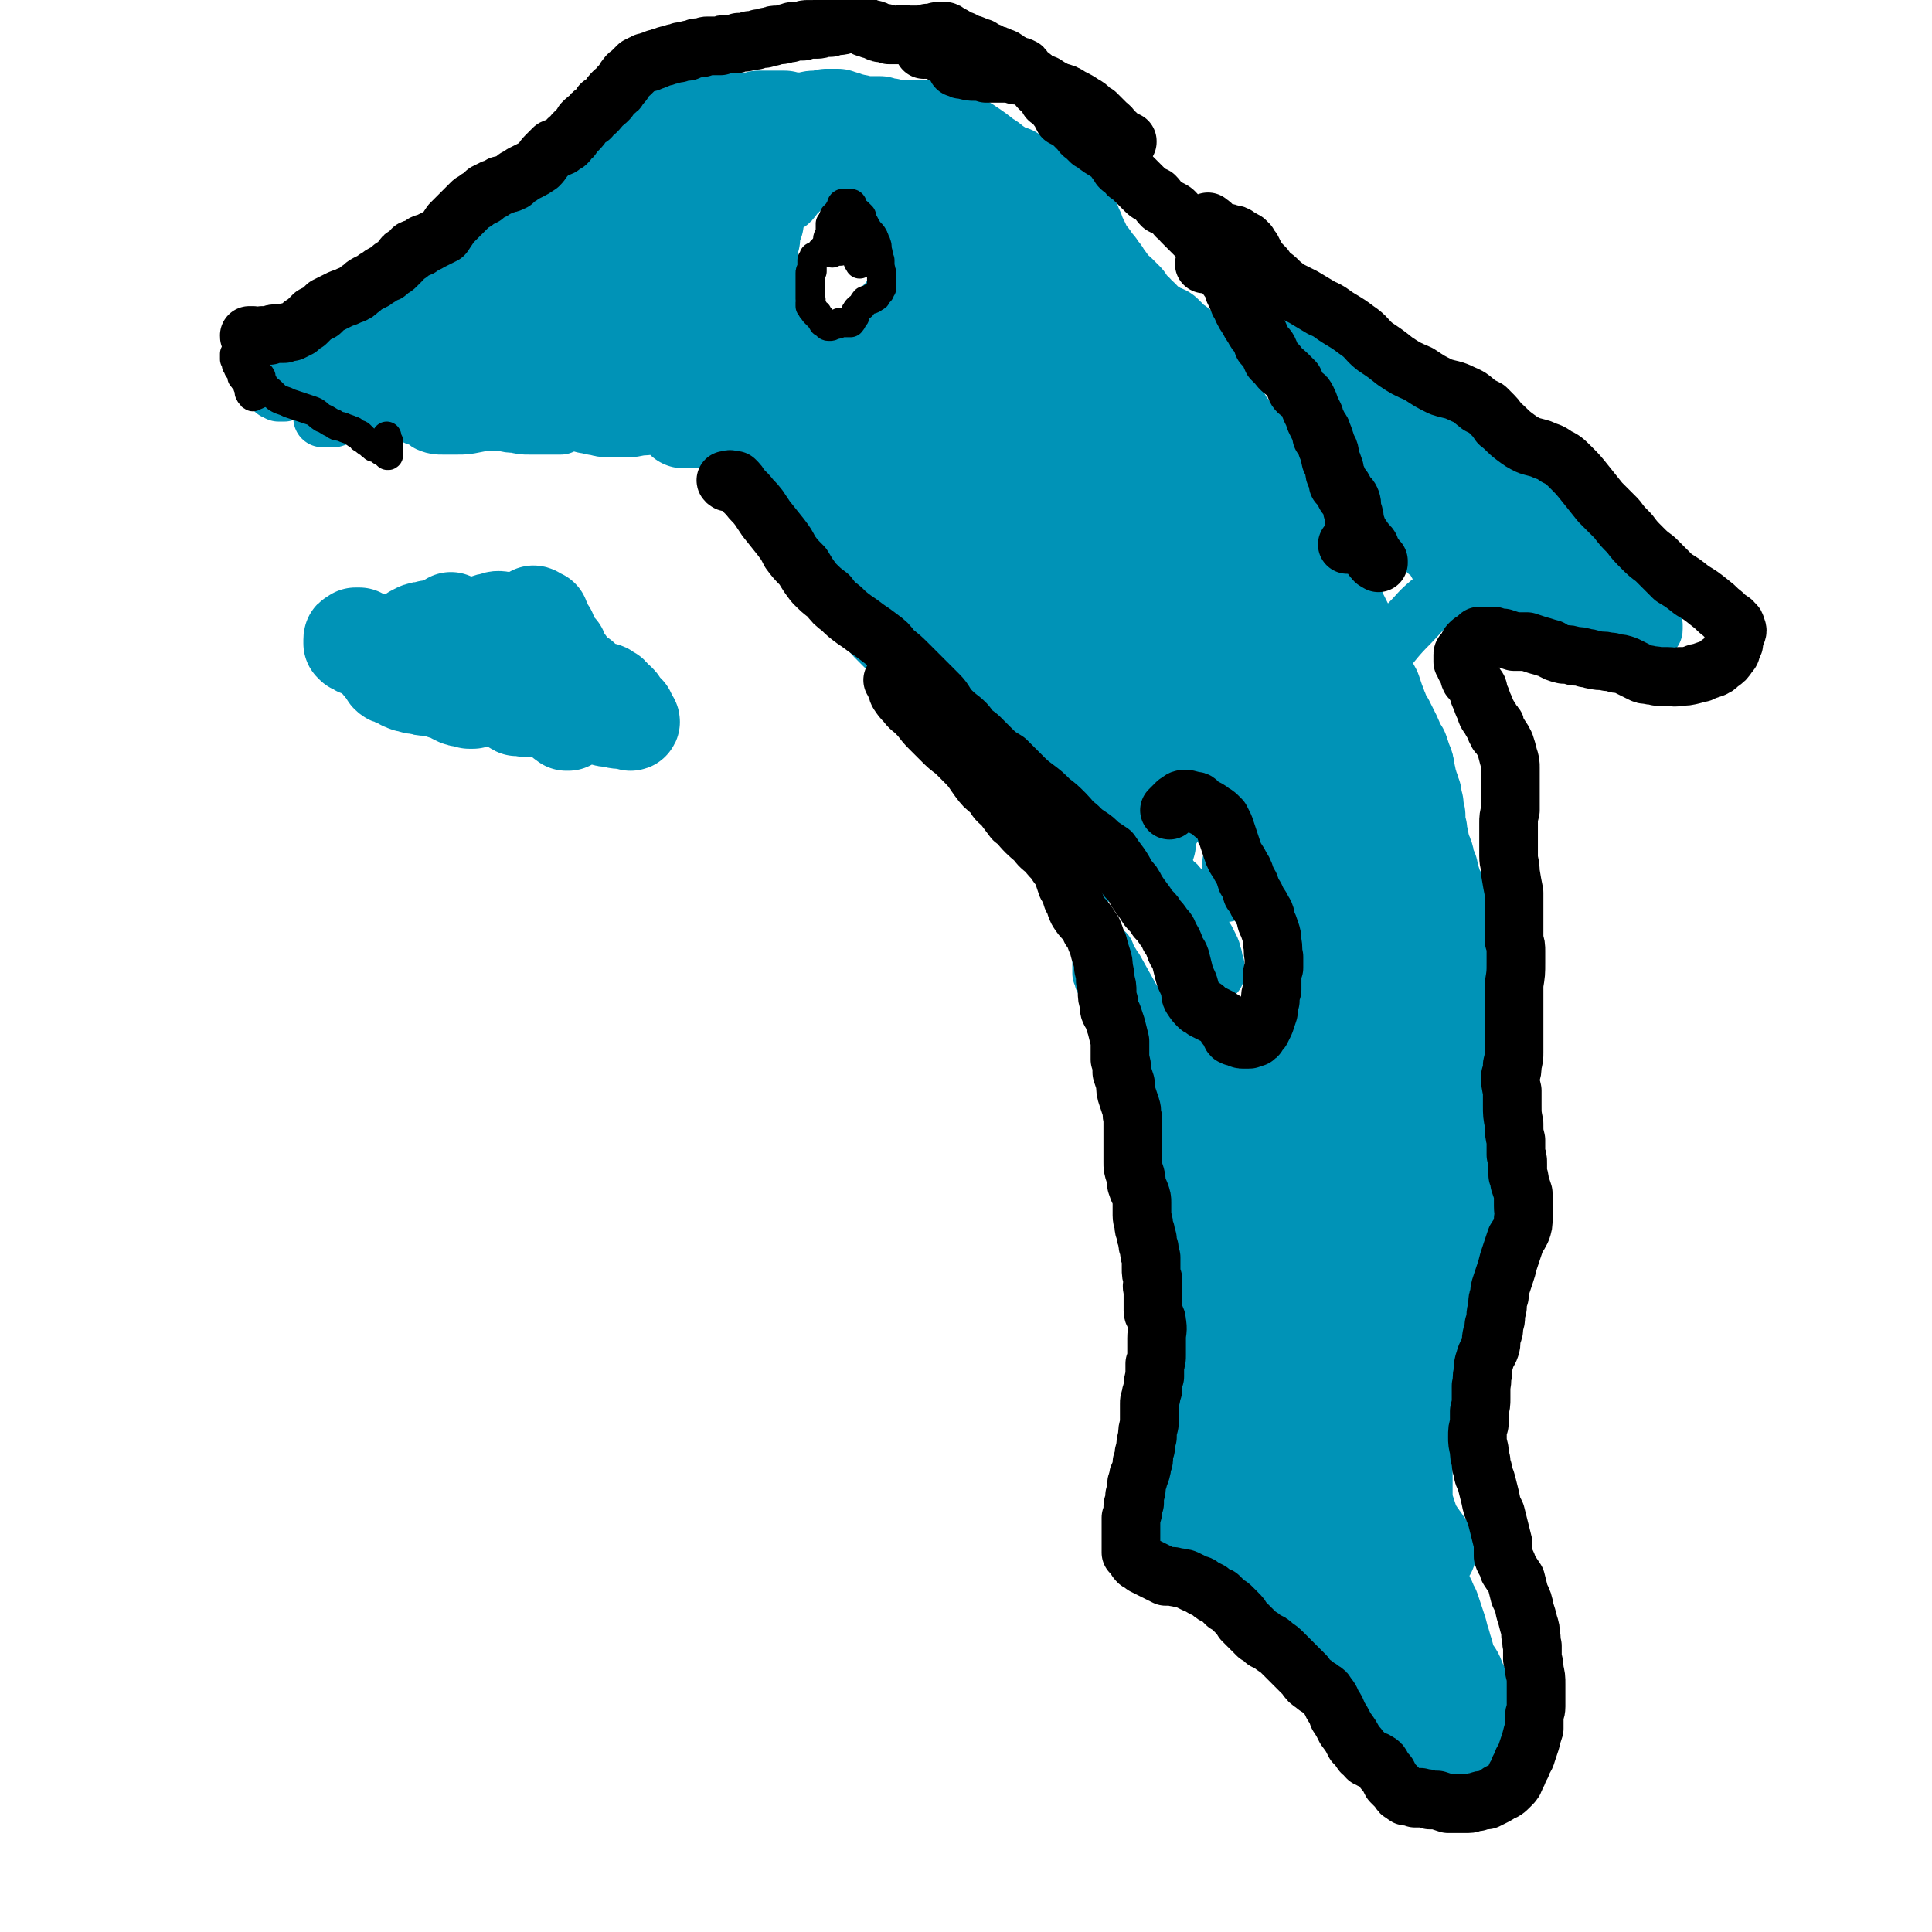 <svg viewBox='0 0 1054 1054' version='1.1' xmlns='http://www.w3.org/2000/svg' xmlns:xlink='http://www.w3.org/1999/xlink'><g fill='none' stroke='#0093B7' stroke-width='53' stroke-linecap='round' stroke-linejoin='round'><path d='M295,124c0,0 -1,-1 -1,-1 -1,0 -2,0 -3,1 -2,3 -2,3 -4,6 -4,4 -4,4 -7,8 -5,4 -5,4 -9,8 -4,3 -4,3 -8,7 -3,3 -3,3 -6,6 -1,1 -1,1 -3,3 0,1 0,1 0,1 -1,3 -2,3 -3,5 0,2 0,2 -1,3 0,2 0,2 0,3 0,1 0,1 1,2 1,1 1,1 2,2 2,1 2,1 3,1 2,1 2,1 3,1 3,-1 3,-1 5,-3 3,-1 3,-1 6,-4 3,-2 3,-2 6,-5 3,-3 3,-3 5,-6 3,-3 3,-3 6,-7 2,-3 2,-3 5,-6 1,-3 1,-3 3,-6 2,-2 2,-3 3,-6 1,-2 2,-2 3,-4 1,-2 1,-2 2,-4 1,-1 1,-1 2,-3 0,-1 0,-1 1,-2 1,-1 1,-1 1,-2 1,0 1,0 2,-1 1,-1 1,-1 1,-1 1,0 1,0 1,-1 0,0 0,0 1,0 0,0 0,0 0,0 0,0 0,0 0,0 1,-1 1,-1 1,-1 0,0 0,0 0,-1 1,0 1,0 1,0 1,-1 1,-1 1,-1 0,0 0,-1 0,-1 0,0 0,0 0,-1 -2,0 -2,0 -3,1 -2,1 -1,1 -3,3 -3,1 -3,1 -6,3 -3,3 -3,3 -6,6 -3,3 -3,3 -6,5 -2,2 -2,2 -4,4 -3,2 -2,3 -5,5 -2,1 -2,1 -5,3 -1,1 -1,1 -3,2 -1,0 -1,0 -3,1 -1,0 -1,0 -2,0 0,0 0,0 0,1 0,0 0,0 -1,0 0,0 0,0 0,0 1,-1 1,-2 1,-2 1,-1 1,-1 2,-2 1,-1 1,-1 3,-3 1,-1 1,-1 3,-3 2,-3 2,-3 4,-5 1,-2 1,-2 3,-5 2,-2 1,-2 3,-4 2,-1 2,-1 3,-3 2,-1 2,-1 4,-3 1,-1 1,-1 2,-3 1,-1 1,-1 1,-2 1,0 1,0 1,-1 1,0 1,0 1,-1 0,0 0,0 1,0 0,0 0,-1 0,-1 0,0 0,0 1,0 2,-1 2,0 3,-1 1,-1 1,-1 2,-2 1,-1 1,-1 2,-2 0,0 0,0 1,-1 1,-1 1,-1 2,-2 1,0 1,0 2,-1 0,0 0,0 1,-1 0,0 0,0 0,0 0,0 1,0 1,0 0,-1 0,-1 1,-2 0,0 0,0 1,0 0,-1 0,-1 1,-1 2,-1 2,-1 3,-1 2,-1 2,-1 3,-1 1,-1 1,-1 3,-1 2,-1 2,-1 3,-2 2,-1 2,-1 4,-2 2,0 1,0 3,-1 1,-1 1,-1 3,-2 2,-1 2,-1 4,-3 1,-1 1,-1 3,-2 1,0 1,-1 2,-1 1,-1 2,-1 3,-1 1,0 1,0 2,0 0,0 0,0 0,0 1,-1 1,0 2,-1 1,0 1,0 1,0 1,-1 1,-1 2,-2 0,0 1,0 1,0 1,-1 1,-1 1,-1 1,-1 1,-1 2,-1 1,0 1,0 2,0 0,-1 0,-1 1,-1 2,0 2,0 3,0 1,-1 1,-1 2,-1 1,-1 1,-1 2,-2 2,0 2,0 4,-1 2,0 2,0 4,-1 2,0 2,0 4,-1 2,0 2,0 4,-1 2,0 2,0 4,-1 2,0 2,0 3,0 2,0 2,0 4,0 0,0 0,0 1,0 1,0 1,0 2,0 1,0 1,0 2,0 1,0 1,0 2,0 1,0 1,0 2,0 1,0 1,0 3,0 1,0 1,0 2,-1 1,0 1,0 2,0 2,0 2,0 3,0 1,0 1,0 2,0 1,0 1,0 3,0 1,0 1,0 2,0 1,0 1,0 2,0 2,1 2,1 3,1 1,0 1,0 3,0 2,0 2,0 3,0 2,0 2,0 4,0 1,0 1,-1 3,-1 2,0 2,0 4,0 1,0 1,0 3,-1 2,0 2,0 3,0 2,0 2,0 3,0 1,1 1,1 3,1 1,0 1,1 2,1 2,0 2,0 3,1 1,0 1,0 2,0 1,0 1,0 2,1 1,0 1,0 2,0 2,0 2,0 3,0 1,0 1,0 2,0 2,0 2,0 4,0 0,1 0,1 1,1 1,0 1,0 3,0 1,0 1,0 2,1 1,0 1,0 2,0 1,0 1,0 3,0 1,0 1,0 2,0 1,0 1,0 2,0 2,0 2,0 3,0 2,0 2,0 3,0 0,0 0,0 1,0 1,0 1,0 2,0 0,0 0,0 1,0 1,0 1,0 2,0 2,1 2,0 3,1 1,0 1,0 2,1 2,0 2,0 3,1 2,1 2,1 4,2 2,1 2,1 4,2 2,1 2,1 4,2 6,4 6,4 11,8 2,1 2,1 4,3 2,1 2,1 4,3 3,1 3,1 6,2 3,2 3,2 6,4 3,2 3,2 6,4 3,2 3,2 5,4 3,2 3,2 5,3 2,2 2,1 4,3 2,1 2,1 3,3 2,2 1,2 3,4 1,2 1,1 2,4 1,2 1,2 2,5 1,2 1,2 2,4 0,3 0,3 1,5 2,2 2,1 4,3 0,1 0,1 1,2 1,1 1,1 2,2 1,1 1,2 1,3 1,1 1,0 2,1 1,2 1,2 2,3 1,1 1,2 2,3 1,1 1,1 2,3 1,1 1,1 3,2 1,1 1,1 2,2 1,1 1,1 2,2 1,2 1,2 2,4 1,1 1,1 3,2 1,2 1,2 3,3 1,1 1,1 1,1 2,2 1,2 3,3 1,1 2,1 3,2 1,1 1,1 2,2 2,1 2,0 4,1 2,2 2,2 3,3 1,2 2,1 3,3 1,1 1,0 2,1 1,2 0,2 1,3 1,3 1,3 2,5 1,1 1,1 2,3 1,1 1,1 2,2 1,2 1,2 2,4 2,2 2,2 3,4 1,2 1,2 3,4 1,2 2,2 3,4 1,2 0,2 1,4 1,2 1,2 2,4 1,1 2,1 3,2 1,2 1,2 2,4 1,1 1,1 2,2 1,2 1,2 2,3 2,2 2,2 4,4 2,3 1,3 3,6 2,3 2,3 4,7 2,3 1,3 3,7 2,2 2,2 3,5 2,2 2,2 3,4 2,4 1,4 3,7 2,3 2,3 4,6 2,3 2,3 4,7 3,3 3,3 5,7 3,3 2,3 5,6 2,3 2,3 4,6 1,2 2,2 3,4 1,2 1,2 2,4 0,0 0,0 0,0 1,1 0,1 1,3 0,0 0,0 0,0 1,2 1,2 2,4 0,2 0,2 1,4 2,3 2,3 3,6 1,2 1,2 2,4 1,2 1,2 2,4 0,2 0,2 1,4 1,2 1,2 2,4 1,2 1,2 2,4 1,2 1,2 2,4 0,2 0,2 1,4 1,2 1,2 2,4 1,3 1,3 2,6 2,3 2,3 3,5 1,3 1,3 2,6 1,2 1,3 2,5 1,3 1,3 3,6 1,2 1,2 2,4 1,2 1,2 2,4 1,2 1,3 2,5 1,2 1,2 2,3 1,3 1,3 2,6 1,2 1,2 1,4 1,2 0,2 1,4 0,2 0,2 1,4 0,1 0,1 1,3 0,1 0,1 1,3 0,2 0,2 1,5 0,3 0,3 1,6 0,2 0,2 0,5 0,1 0,1 1,3 0,2 0,2 0,4 1,1 1,1 1,2 0,2 0,2 1,4 0,1 0,1 1,3 1,2 1,2 1,5 1,2 1,2 2,4 0,2 0,2 1,5 1,2 1,2 1,4 1,1 1,1 1,3 1,1 1,1 2,2 0,1 0,1 1,2 0,0 0,1 0,2 0,0 0,0 0,1 0,1 0,1 0,2 0,1 0,1 0,3 1,1 0,1 0,2 0,1 0,1 0,2 0,1 0,1 0,2 1,2 1,2 1,3 0,1 0,1 0,2 0,2 0,2 0,3 0,1 0,1 0,3 0,2 0,2 0,5 -1,2 -1,2 -1,4 0,2 0,2 0,3 0,1 0,1 0,3 0,0 0,0 0,1 0,1 0,1 0,1 0,1 0,1 0,2 0,1 1,1 1,2 0,1 0,1 1,2 0,1 0,1 1,2 1,1 2,1 3,2 1,2 1,2 2,3 1,1 1,1 2,2 0,1 0,1 1,2 0,2 0,2 0,4 1,3 0,3 1,6 0,2 0,2 0,4 1,1 1,1 1,1 0,1 0,1 1,2 0,1 0,1 0,1 0,1 0,1 0,2 0,1 0,1 0,2 0,1 0,1 0,2 0,2 0,2 0,3 0,3 0,3 0,5 0,2 0,2 0,4 0,2 -1,2 -1,4 0,1 0,1 0,2 0,1 0,1 1,3 0,1 0,1 0,2 0,1 0,1 1,2 0,1 0,1 0,1 0,1 0,1 0,1 0,1 0,1 0,2 0,0 0,0 0,1 0,1 0,1 0,2 0,1 0,1 0,1 0,2 0,2 0,3 -1,2 -1,2 -1,3 0,2 0,2 -1,4 0,2 -1,2 -1,3 0,2 0,2 -1,3 0,1 0,1 0,2 0,2 0,2 0,4 0,1 0,1 0,2 0,1 0,1 0,2 1,2 1,2 1,4 0,2 0,2 0,3 0,2 0,2 1,4 0,1 0,1 0,3 0,1 0,1 0,2 0,0 0,0 0,1 0,0 0,0 0,1 0,1 0,1 0,1 0,1 0,1 0,2 0,2 0,2 0,4 0,1 0,1 -1,3 0,1 0,1 -1,3 0,0 0,0 -1,1 0,1 0,1 0,2 -1,1 -1,1 -1,2 -1,1 -1,1 -1,2 -1,2 -1,2 -1,4 -1,1 0,1 -1,3 0,2 0,2 -1,4 -1,2 -1,2 -1,4 -1,2 -1,2 -1,3 -1,2 -1,2 -1,3 -1,1 -1,1 -2,3 0,3 0,3 -1,5 -1,3 -1,3 -3,6 -1,3 -1,3 -2,5 -2,3 -2,3 -3,6 -2,3 -2,3 -4,5 -2,3 -2,3 -4,5 -2,3 -2,3 -4,5 -1,2 -1,2 -2,4 -1,2 -1,2 -2,4 0,2 0,2 0,4 0,1 0,1 0,2 0,1 0,1 -1,2 0,1 1,1 0,2 0,2 0,2 -1,3 -1,1 -1,1 -1,3 0,2 0,2 -1,3 0,1 0,1 0,3 0,1 0,1 0,2 0,1 0,1 -1,2 0,1 0,1 0,2 -1,2 -1,2 -1,4 0,1 0,1 0,2 -1,2 0,2 -1,3 0,1 0,1 0,3 -1,1 -1,1 -1,2 0,2 0,2 0,3 0,1 0,1 0,2 0,1 0,1 0,2 -1,0 0,0 0,1 0,1 0,1 0,1 0,1 0,1 0,2 0,3 -1,3 0,5 0,2 -1,2 0,3 0,2 0,2 1,3 1,1 1,0 2,1 2,1 2,1 3,2 1,1 1,1 2,2 2,3 2,3 3,6 1,2 1,2 2,5 1,3 1,3 2,6 1,3 1,3 2,6 1,2 1,2 3,5 1,2 1,1 2,3 1,1 1,1 1,2 1,1 1,1 2,2 0,1 0,1 1,2 0,0 0,0 0,0 -1,1 -1,1 -2,1 -1,0 -1,0 -2,0 -1,-1 -1,-1 -2,-2 -1,-2 -2,-2 -3,-4 -2,-3 -1,-3 -2,-6 -1,-4 -1,-4 -1,-8 -1,-3 -1,-3 -1,-6 0,-3 0,-3 0,-6 0,-3 0,-3 0,-6 0,-1 0,-1 0,-3 0,-2 0,-2 0,-4 0,-3 0,-3 0,-6 -1,-3 -1,-3 -1,-7 0,-4 0,-4 0,-9 0,-4 -1,-4 0,-8 0,-4 1,-4 1,-8 1,-3 1,-3 1,-7 0,-2 0,-2 1,-5 0,-3 0,-3 0,-6 0,-3 0,-3 0,-6 0,-2 1,-2 1,-4 0,-1 0,-1 0,-1 0,0 0,0 0,0 0,1 0,2 0,3 -1,4 -1,4 -2,7 -1,4 -2,4 -3,8 -1,5 -1,5 -3,10 -1,5 -1,5 -2,10 -1,5 -1,5 -2,10 0,5 0,5 -1,10 0,4 0,4 0,8 0,4 0,4 0,7 1,3 1,3 2,7 1,3 1,3 2,7 1,3 1,2 2,5 2,4 2,4 4,8 1,4 1,4 3,9 1,4 1,4 2,8 1,3 1,3 2,7 1,3 1,3 2,6 1,4 2,3 3,7 2,3 1,3 3,6 1,3 1,3 2,6 1,3 1,3 2,6 1,4 1,4 2,7 1,4 1,3 2,7 0,1 0,1 1,3 0,2 0,2 1,3 1,2 1,2 2,3 1,1 1,1 1,2 2,3 1,3 3,6 0,3 0,3 1,5 2,2 2,2 4,4 1,2 1,2 2,4 1,1 1,0 2,1 1,1 1,2 2,3 0,1 0,0 1,1 1,1 1,1 1,2 1,1 1,1 1,2 1,2 1,2 1,3 1,2 1,2 1,3 0,1 0,1 0,2 0,1 0,1 0,1 0,0 0,0 0,1 0,0 0,0 0,0 1,0 1,0 1,0 0,1 0,0 0,1 0,0 0,0 0,1 0,1 0,1 0,1 0,1 0,1 0,2 0,1 0,1 0,1 0,0 0,0 0,0 0,0 0,0 0,0 -1,0 -1,0 -1,0 0,1 0,1 -1,1 0,0 0,0 0,1 -1,1 -1,1 -1,2 -1,1 -1,1 -2,2 0,1 -1,1 -2,2 0,0 0,1 0,1 -1,0 -1,0 -1,0 -1,0 -1,0 -1,1 0,0 0,0 -1,0 0,0 0,0 0,0 0,0 0,0 0,0 0,0 0,-1 0,-1 -1,0 0,0 -1,1 0,0 0,0 -1,0 0,0 0,0 -1,0 -1,1 0,1 -1,1 -1,0 -1,0 -1,0 -1,0 -1,0 -2,0 -1,0 -1,0 -1,0 -1,0 -1,0 -2,-1 -1,0 -1,0 -2,-1 -1,0 -1,0 -2,-1 -1,-1 -1,-1 -2,-2 -1,0 -1,-1 -2,-1 -2,-1 -2,-1 -4,-2 -1,-1 -1,-1 -3,-3 -2,-1 -2,-1 -4,-2 -1,-1 -1,-1 -3,-2 -1,-1 -2,-1 -3,-3 -1,-1 -1,-1 -2,-3 -1,-1 -1,-1 -2,-2 0,-1 0,-1 -1,-3 -1,-1 -1,-1 -2,-2 0,-1 -1,-1 -2,-2 0,-1 0,-1 -1,-1 -1,-1 -1,-1 -2,-1 0,-1 0,-1 -1,-1 0,-1 0,-1 0,-2 -1,0 -1,0 -1,-1 -1,-1 -1,-1 -1,-1 -1,-1 -1,-1 -2,-2 -1,-1 -1,-1 -2,-2 -1,-1 -1,-1 -3,-2 -1,-1 -1,-1 -2,-3 -1,-1 -1,-1 -2,-2 -1,-1 -1,-1 -1,-2 -1,-1 -1,-1 -2,-3 -1,0 -1,-1 -1,-1 -1,-2 -1,-2 -1,-3 -1,-1 -1,-1 -2,-3 -1,-1 -1,-1 -2,-3 0,-1 -1,-1 -2,-2 0,0 -1,0 -1,-1 -1,-2 -1,-2 -2,-3 -1,-1 -1,-1 -2,-2 0,-2 0,-2 -1,-3 -1,-2 -1,-2 -2,-4 -1,-1 -1,-1 -2,-2 -1,-1 -1,-1 -2,-2 -2,-1 -2,-1 -3,-2 -1,-1 -1,-1 -3,-3 -1,-1 -1,0 -2,-1 -1,-1 -1,-1 -2,-2 -1,-1 -1,-1 -1,-2 -1,-1 -1,-1 -2,-2 -2,-1 -2,-1 -3,-2 -1,-1 -1,-1 -2,-2 -1,-1 -1,-1 -2,-3 -1,-1 -1,-1 -3,-2 -1,-1 -1,-1 -2,-2 -1,-2 -1,-2 -2,-3 -1,-1 -1,-1 -2,-2 -1,0 -1,0 -1,-1 -1,-1 -1,-1 -2,-2 -1,-1 -1,-1 -2,-2 -2,-1 -1,-1 -3,-2 -1,-2 -1,-2 -2,-3 -1,-1 -1,-1 -2,-1 -1,-1 -1,-1 -2,-1 -1,-1 -1,-1 -2,-1 -1,0 -1,0 -2,-1 -1,-2 -1,-2 -2,-4 -1,-2 -1,-2 -2,-4 0,-1 0,-2 -1,-3 0,-1 0,-1 0,-3 0,0 -1,0 -1,-1 0,0 0,0 0,0 0,0 0,0 0,0 0,0 0,0 0,0 -1,-1 -1,-1 -1,-1 -1,0 -1,0 -1,-1 -1,0 -1,0 -2,0 0,0 0,0 -1,0 -1,0 -1,0 -1,0 -1,0 -1,0 -1,0 -1,0 -1,0 -1,0 -1,0 -1,0 -1,0 -1,0 -1,0 -1,0 -1,-1 -1,-1 -2,-1 0,0 0,0 -1,0 0,0 0,0 -1,0 -1,0 -1,0 -1,0 -1,0 -1,1 -1,1 -1,0 -1,0 -1,0 0,0 0,0 -1,0 0,0 0,0 0,0 -1,0 -1,0 -1,0 -1,0 -1,1 -1,1 0,0 0,0 -1,0 0,1 0,1 0,1 -1,1 -1,1 -1,2 0,0 0,0 -1,0 0,0 0,0 0,1 0,0 0,0 -1,0 0,0 0,0 0,0 0,0 0,0 0,0 0,0 0,0 0,0 0,0 -1,0 -1,0 0,0 1,0 1,0 0,0 0,0 0,0 0,0 -1,0 -1,0 0,0 1,0 1,0 0,0 0,0 0,0 0,0 0,0 0,0 0,0 0,0 -1,0 0,0 0,0 0,0 0,1 0,1 0,1 0,0 0,0 0,0 0,0 0,-1 0,-1 -1,0 0,0 0,1 0,0 0,0 0,0 0,0 0,0 0,0 0,0 0,0 0,0 0,0 0,0 -1,0 0,0 0,0 0,0 -1,0 -1,0 -1,1 0,0 0,0 0,0 0,-1 0,-1 0,-2 0,-1 0,-1 0,-2 1,-2 1,-2 1,-3 1,-2 1,-2 1,-4 1,-1 1,-1 2,-2 1,-3 0,-3 1,-6 1,-3 1,-2 1,-5 1,-3 0,-3 1,-6 0,-3 0,-3 0,-5 0,-2 0,-2 1,-4 0,-1 0,-1 1,-2 0,-2 0,-2 1,-3 1,-1 1,-1 1,-3 1,-2 1,-2 2,-4 0,-2 0,-2 1,-5 0,-2 1,-2 1,-5 0,-2 0,-2 0,-4 0,-1 0,-1 0,-2 1,-1 1,-1 1,-2 0,-2 0,-2 0,-3 1,-1 1,-1 1,-3 1,-2 1,-3 1,-6 0,-2 0,-2 1,-5 0,-2 0,-2 0,-4 0,-2 0,-2 -1,-3 0,-1 0,-1 0,-3 -1,-1 -1,-1 -1,-2 0,-2 0,-2 -1,-4 0,-2 0,-2 0,-4 0,-2 0,-2 0,-4 0,-2 0,-2 0,-4 0,-2 0,-2 -1,-4 0,-3 0,-3 0,-5 0,-2 0,-2 0,-4 0,-1 0,-1 0,-2 1,-3 1,-3 1,-5 1,-3 1,-3 2,-5 0,-2 0,-2 1,-3 1,-2 1,-2 2,-3 0,-1 0,-1 1,-3 0,-2 0,-2 1,-3 0,-2 0,-2 0,-4 1,-3 0,-3 1,-6 0,-3 0,-3 1,-6 0,-2 0,-2 1,-5 0,-2 1,-2 1,-4 1,-2 1,-2 1,-4 1,-3 1,-3 1,-5 0,-2 1,-2 1,-4 0,-1 0,-1 1,-3 0,-1 0,-1 0,-3 0,-2 0,-2 0,-5 -1,-2 -1,-2 -1,-5 -1,-3 -1,-3 -2,-6 -1,-2 -1,-1 -2,-3 0,-2 0,-2 0,-4 0,-2 0,-2 0,-4 0,-2 0,-2 0,-4 0,-1 0,-1 0,-3 0,-1 0,-1 0,-3 0,-2 0,-2 0,-4 0,-2 0,-2 -1,-4 0,-1 0,-1 0,-2 0,-1 0,-1 0,-2 -1,-1 -1,-1 -1,-1 0,-1 0,-1 0,-1 0,-1 0,-1 -1,-1 0,-1 0,-1 0,-2 -1,0 0,0 -1,-1 0,0 0,0 0,0 -1,0 -1,0 -1,0 0,1 0,1 0,1 -1,0 -1,0 -1,1 0,0 -1,0 -1,1 0,0 0,0 0,1 0,1 0,1 0,2 -1,2 -1,2 -1,3 0,2 0,2 -1,4 0,2 0,2 0,4 0,2 0,2 0,3 -1,1 -1,1 -1,3 0,0 0,0 0,1 0,0 0,0 0,0 0,0 0,0 -1,-1 0,0 1,1 1,1 0,0 0,0 0,0 0,0 0,0 0,0 0,1 0,1 0,3 0,2 0,2 0,4 0,2 0,3 0,5 0,3 0,3 1,6 1,2 1,2 1,4 1,3 1,3 1,6 1,4 1,4 1,7 1,3 1,3 1,6 0,3 0,3 0,6 1,2 0,2 1,5 0,3 0,3 1,6 0,4 0,4 0,8 0,3 0,3 1,6 0,4 0,4 0,7 0,3 0,3 0,7 0,3 0,3 1,6 0,2 0,2 0,5 0,3 0,3 1,7 0,4 0,4 1,8 0,3 1,3 1,7 1,4 1,4 1,8 0,4 0,4 1,8 0,4 0,4 1,8 0,4 0,4 0,7 0,4 0,4 0,7 1,3 1,3 1,6 0,3 0,3 1,6 0,3 0,3 1,6 0,2 0,2 0,3 0,1 0,1 0,2 1,0 1,0 1,0 1,0 2,0 2,0 1,-2 1,-2 2,-4 1,-2 1,-2 2,-5 2,-3 2,-3 3,-6 1,-4 2,-3 3,-7 2,-6 2,-6 4,-13 2,-6 3,-6 4,-13 3,-7 3,-7 4,-15 2,-9 1,-9 2,-17 1,-8 1,-8 1,-15 0,-7 0,-7 1,-14 0,-5 0,-5 1,-11 1,-5 1,-5 2,-10 2,-5 2,-5 4,-11 1,-6 1,-6 2,-12 1,-7 1,-7 3,-14 1,-8 1,-8 2,-15 1,-7 2,-7 2,-15 1,-6 1,-6 2,-12 0,-5 0,-5 0,-9 0,-2 0,-2 0,-4 1,-1 1,-1 1,-2 0,0 0,0 0,0 0,0 0,0 0,0 0,0 0,0 -1,0 -1,0 -1,0 -2,0 0,0 0,0 0,0 -1,0 -1,0 -1,-1 0,-1 0,-1 0,-2 0,-2 0,-2 0,-3 0,-3 0,-3 -1,-5 0,-3 0,-3 0,-6 -1,-2 -1,-2 -1,-3 0,-1 0,-1 -1,-1 0,0 0,-1 0,0 -1,1 -1,1 -2,2 -1,3 0,3 -1,7 -1,4 -1,4 -2,8 0,5 0,5 0,10 0,5 0,5 0,10 0,5 0,5 -1,9 0,5 -1,5 -1,10 -1,5 0,5 -1,10 0,5 -1,5 -2,9 0,2 -1,2 -1,4 -1,2 -1,2 -2,4 0,1 -1,1 -1,2 0,1 0,1 0,2 0,2 0,2 0,3 1,2 1,2 2,4 0,2 0,2 1,4 0,3 0,3 0,6 1,4 0,4 0,7 0,3 0,3 0,7 1,4 1,4 1,8 0,4 1,4 1,8 0,4 0,4 0,8 0,4 0,4 0,8 1,5 1,5 1,9 0,4 -1,4 -1,8 0,4 0,4 -1,8 0,4 0,4 -1,9 0,4 0,4 0,8 -1,3 -1,3 -1,7 0,3 0,3 0,7 0,3 0,3 1,6 0,3 0,3 0,6 0,3 0,3 0,6 1,3 0,3 1,5 0,2 0,2 1,4 0,2 0,2 1,3 0,2 0,2 1,4 1,3 1,3 2,5 2,3 2,3 3,6 1,2 1,2 1,5 1,3 1,3 2,6 1,2 2,2 3,4 0,1 0,1 0,2 1,3 1,3 2,5 2,3 2,3 3,6 2,3 2,3 4,6 2,3 1,4 4,6 2,3 2,3 5,5 2,2 2,2 4,4 1,1 2,1 3,3 1,2 1,2 3,4 1,1 1,1 2,3 0,1 1,1 1,2 0,1 0,1 0,1 0,0 0,0 0,0 0,0 0,0 0,0 -2,-2 -2,-2 -4,-4 -3,-3 -3,-3 -5,-6 -4,-5 -4,-5 -8,-10 -5,-5 -4,-6 -10,-11 -5,-5 -5,-5 -12,-10 -3,-2 -4,-2 -8,-4 -1,-1 -1,-1 -3,-2 0,0 -1,0 -1,1 0,1 0,2 0,3 1,3 1,3 3,5 1,2 1,2 2,4 2,2 1,2 3,4 1,2 1,1 1,3 1,1 1,1 1,2 0,1 0,1 0,2 0,0 0,0 0,1 -1,0 -1,0 -1,0 -2,-1 -2,0 -3,-1 -2,0 -2,0 -4,-1 -1,0 -1,0 -2,-1 -1,0 -1,0 -2,0 0,0 0,0 -1,0 -1,0 -1,0 -3,0 -1,0 -1,0 -2,0 -1,0 -1,0 -2,1 -1,0 -1,0 -2,0 -1,0 -1,0 -2,0 -1,0 -1,0 -3,0 -2,1 -2,1 -4,1 -1,1 -1,1 -3,1 -1,1 -1,1 -3,1 -2,1 -2,1 -3,1 -2,0 -2,0 -3,1 -1,0 -1,0 -2,0 0,0 0,0 0,0 1,0 1,0 2,0 2,1 2,1 4,2 2,1 2,1 4,3 4,3 4,3 7,5 4,3 4,3 8,6 3,2 3,2 7,5 3,2 3,2 6,4 3,2 2,3 5,5 3,3 3,3 6,5 4,4 4,4 8,7 3,2 3,3 6,5 3,2 3,2 5,4 2,1 2,1 4,3 2,1 2,1 3,2 3,2 3,2 6,4 2,1 3,1 5,3 4,3 4,3 7,5 4,4 4,4 8,7 3,3 3,2 6,5 2,2 2,2 4,5 2,1 2,1 3,2 1,1 1,1 1,2 1,1 1,1 2,1 0,1 0,1 0,1 1,1 1,1 2,2 1,1 1,1 2,2 1,1 1,1 2,1 0,1 0,1 1,2 0,1 0,1 0,2 0,0 0,0 0,0 0,1 0,1 0,2 0,0 0,0 0,0 0,1 -1,1 0,1 0,1 0,1 0,2 1,1 1,1 1,2 1,1 1,1 1,2 0,1 0,1 1,2 0,0 0,0 0,1 0,1 0,1 1,3 0,0 0,1 1,1 0,1 0,1 1,2 1,1 1,1 3,1 1,1 1,1 2,1 1,0 1,0 2,0 1,1 1,0 1,0 1,1 1,1 1,1 0,0 0,0 0,0 1,0 1,0 2,0 0,1 0,1 0,1 1,0 1,0 1,0 0,0 0,0 1,0 0,0 0,0 0,0 0,0 0,0 0,-1 0,-2 0,-2 0,-4 -2,-3 -2,-3 -4,-7 -3,-6 -3,-6 -7,-12 -5,-9 -5,-8 -10,-17 -5,-9 -5,-9 -10,-17 -3,-6 -2,-6 -5,-12 -2,-6 -2,-6 -3,-11 -2,-6 -1,-6 -2,-12 -2,-6 -2,-6 -3,-12 -2,-7 -2,-7 -4,-15 -2,-7 -1,-7 -3,-15 -1,-8 -1,-8 -2,-17 0,-6 0,-6 -1,-13 0,-6 0,-6 0,-12 0,-6 0,-6 0,-13 0,-5 0,-5 0,-10 0,-9 0,-9 0,-17 0,-7 0,-7 0,-15 -1,-7 -1,-7 -1,-15 0,-8 -1,-8 -1,-15 0,-6 0,-6 0,-11 0,-4 0,-4 1,-7 1,-4 1,-3 2,-7 0,-3 1,-3 1,-6 1,-5 0,-5 1,-10 0,-5 0,-5 0,-11 -1,-5 -1,-5 -1,-11 0,-4 0,-4 -1,-7 0,-3 0,-3 -1,-6 0,-2 0,-2 -1,-4 0,-1 0,-1 0,-2 0,0 0,0 0,0 0,0 0,0 0,0 -1,1 -1,1 -1,1 -1,4 -1,4 -2,7 -2,6 -2,6 -3,12 -3,8 -3,8 -5,16 -2,8 -2,8 -3,16 -1,7 -1,7 -1,14 -1,4 -1,4 -1,8 0,0 0,0 0,0 1,1 1,1 2,0 1,-3 1,-3 2,-6 1,-5 1,-5 2,-9 2,-5 2,-5 3,-11 2,-7 2,-7 4,-14 2,-6 2,-6 4,-12 2,-4 2,-4 4,-9 3,-8 2,-8 5,-15 1,-6 2,-6 3,-12 1,-5 1,-5 1,-11 1,-5 1,-5 2,-10 0,-6 0,-6 0,-12 1,-6 1,-6 1,-12 0,-6 0,-6 0,-13 0,-5 0,-5 -1,-11 0,-4 -1,-4 -2,-9 0,-4 0,-4 -2,-9 -1,-4 -1,-4 -3,-8 -2,-3 -2,-3 -4,-7 -2,-4 -2,-4 -4,-8 -3,-4 -3,-4 -6,-8 -3,-6 -3,-6 -5,-12 -3,-5 -3,-5 -5,-11 -3,-5 -3,-5 -5,-9 -2,-4 -2,-4 -4,-8 -1,-4 -1,-4 -3,-7 0,-2 -1,-2 -2,-3 -1,-1 -1,-1 -3,-1 -1,0 -1,-1 -2,0 -2,2 -2,2 -2,5 -1,3 -1,3 -1,7 0,6 0,6 1,12 0,6 0,6 1,12 2,6 2,6 3,13 1,7 1,7 2,13 1,5 0,5 0,11 0,4 0,4 1,7 0,4 0,4 0,7 0,3 0,3 1,5 0,2 0,2 0,4 0,1 0,1 0,3 1,1 1,1 1,2 0,1 0,1 0,1 0,0 0,0 0,0 0,0 0,0 0,0 -1,-2 -1,-2 -2,-5 -1,-3 0,-3 -1,-6 -1,-3 -1,-3 -3,-6 -1,-3 -1,-3 -2,-6 -1,-3 -2,-3 -2,-6 -1,-3 -1,-3 -2,-7 0,-3 0,-3 -1,-6 0,-4 0,-4 -1,-8 0,-3 0,-3 -1,-6 -1,-3 -1,-3 -2,-5 -1,-2 -1,-2 -2,-3 -1,-1 -1,-1 -2,-2 -1,0 -1,0 -2,-1 -1,-1 -1,-1 -2,-2 -1,-2 -1,-2 -2,-4 -1,-3 0,-3 -2,-6 0,-2 -1,-2 -2,-4 -1,-2 -1,-2 -2,-3 0,-1 0,-1 -1,-2 0,-1 0,-1 -1,-2 0,-2 0,-2 -1,-3 0,-1 0,-2 -1,-3 -1,-2 -1,-2 -2,-5 -1,-3 -1,-3 -2,-6 -1,-2 -1,-2 -2,-5 -1,-2 -1,-2 -1,-4 -2,-3 -2,-3 -3,-7 -1,-2 -1,-2 -2,-5 -1,-3 -1,-3 -2,-6 -1,-4 -1,-4 -2,-8 -2,-4 -2,-4 -3,-9 -1,-4 -1,-4 -2,-9 -2,-4 -2,-4 -3,-8 -2,-4 -1,-4 -3,-8 -2,-4 -2,-4 -4,-8 -3,-5 -3,-5 -6,-10 -3,-5 -3,-5 -6,-10 -2,-4 -2,-4 -3,-8 -4,-7 -4,-7 -7,-14 -3,-6 -3,-6 -6,-11 -3,-5 -3,-5 -7,-11 -3,-5 -3,-4 -6,-9 -3,-5 -3,-5 -6,-10 -2,-4 -2,-4 -5,-8 -2,-3 -2,-3 -4,-6 -1,-2 -2,-2 -4,-5 0,0 0,0 0,0 1,0 1,0 2,1 3,4 3,4 6,7 5,6 5,6 10,12 6,7 6,7 12,15 6,7 6,7 13,15 7,9 8,9 15,18 9,10 8,11 17,21 7,7 7,7 14,14 7,6 7,6 14,13 5,6 5,6 10,13 5,5 5,5 10,11 3,3 3,3 6,7 2,3 2,3 3,5 0,0 1,0 1,1 0,0 0,0 0,0 -1,-3 -1,-3 -3,-6 -3,-4 -3,-4 -6,-9 -5,-7 -6,-7 -11,-14 -7,-9 -6,-9 -13,-19 -7,-10 -7,-10 -14,-20 -7,-11 -7,-11 -14,-22 -7,-11 -7,-11 -14,-21 -7,-11 -7,-11 -13,-22 -6,-9 -6,-9 -12,-19 -6,-8 -6,-8 -12,-16 -5,-8 -5,-8 -10,-15 -5,-6 -4,-6 -9,-11 -4,-4 -4,-4 -8,-7 -3,-3 -3,-3 -7,-5 -3,-2 -3,-2 -6,-4 -3,-2 -3,-2 -5,-4 -3,-3 -3,-3 -5,-6 -2,-3 -2,-3 -4,-6 -1,-3 -1,-3 -2,-6 -1,-1 -1,-1 -1,-2 0,0 0,0 0,0 0,0 0,0 0,0 3,3 2,3 5,6 3,4 3,4 7,9 3,5 3,5 6,10 2,3 2,3 4,7 1,2 1,2 2,3 0,1 0,1 0,2 0,0 0,0 0,0 -2,-3 -2,-3 -3,-5 -2,-4 -2,-4 -5,-8 -3,-5 -3,-4 -7,-9 -4,-5 -4,-5 -8,-10 -4,-5 -4,-5 -8,-10 -3,-5 -3,-5 -6,-10 -2,-3 -2,-3 -4,-7 -1,-3 -2,-3 -3,-5 -1,-2 -1,-2 -2,-4 -1,-2 -1,-1 -2,-3 -1,-1 -1,-1 -1,-2 -1,-1 -1,-1 -2,-2 0,0 0,0 -1,-1 0,0 0,0 -1,0 0,-1 0,-1 -1,-1 0,0 0,0 -1,-1 0,-1 0,-1 0,-1 -1,-1 -1,-1 -1,-2 -1,-1 -1,-1 -1,-2 0,0 0,0 0,0 0,-1 0,-1 0,-2 -1,0 0,0 0,0 0,-1 0,-1 0,-1 0,-1 0,-1 0,-2 0,-1 0,-1 0,-2 0,0 0,0 0,-1 0,0 -1,0 0,0 0,0 0,0 0,0 0,1 0,1 0,2 0,3 0,3 0,6 0,4 0,4 1,8 0,5 0,5 1,9 0,4 0,5 1,9 0,4 1,4 1,9 1,5 1,5 2,10 0,4 0,4 1,9 1,5 1,5 1,10 1,5 1,5 1,10 0,4 0,4 0,8 0,2 1,3 0,5 0,1 -1,1 -1,2 -1,0 -1,0 -1,1 0,0 -1,0 -1,0 0,-1 0,-1 0,-1 -1,-3 0,-3 0,-5 -1,-3 -1,-3 -1,-6 0,-4 0,-4 0,-7 -1,-5 -1,-5 -1,-10 -1,-5 -1,-5 -1,-9 0,-5 0,-5 -1,-10 0,-4 0,-4 0,-8 0,-2 0,-2 0,-4 0,0 0,0 0,-1 0,-1 0,-1 0,-3 0,-2 0,-2 0,-3 0,-2 0,-2 -1,-4 0,-2 0,-2 -1,-4 0,-3 0,-3 -1,-5 0,-3 0,-3 -1,-6 0,-2 0,-2 -1,-5 0,-2 0,-2 0,-4 0,-1 0,-1 0,-2 0,-1 0,-1 0,-1 0,0 0,0 0,0 0,0 -1,0 -1,0 0,0 1,0 1,0 0,0 0,0 0,0 0,2 0,2 0,3 1,4 1,4 1,7 1,5 1,5 1,9 0,5 0,5 1,10 0,6 0,6 0,12 1,5 1,5 1,10 0,5 0,5 1,9 0,5 1,5 1,9 0,5 0,5 0,11 0,4 0,4 0,8 0,3 0,4 -1,7 0,4 -1,4 -2,8 -1,4 -1,4 -3,8 -1,3 -1,4 -2,7 -2,2 -2,2 -4,4 -1,2 -1,2 -2,4 -1,1 -1,1 -2,2 0,1 0,1 0,1 0,0 0,0 0,0 0,0 0,0 0,0 0,0 0,0 0,0 0,-1 0,-1 0,-2 1,-2 1,-2 1,-3 1,-3 0,-3 1,-6 1,-3 1,-3 3,-6 2,-4 2,-4 4,-7 2,-5 2,-5 4,-9 2,-4 2,-4 4,-8 2,-5 1,-5 4,-10 1,-1 1,-1 2,-2 1,-1 2,-2 3,-2 1,1 1,1 2,2 0,1 0,1 0,2 1,4 1,4 2,9 1,6 0,6 2,12 8,17 9,17 19,33 4,8 5,8 10,15 4,6 5,6 9,12 4,6 5,6 9,12 4,6 4,6 7,12 3,4 2,4 5,8 1,3 1,3 2,5 1,1 1,1 1,3 0,0 0,0 0,0 -1,-2 -1,-1 -2,-3 -4,-4 -3,-4 -7,-8 -5,-6 -5,-6 -10,-11 -6,-7 -5,-7 -11,-13 -5,-6 -5,-6 -10,-11 -3,-3 -3,-3 -6,-5 0,0 -1,-1 -1,-1 0,3 1,4 2,8 6,10 6,10 13,19 9,12 9,12 19,24 7,8 7,8 14,15 5,5 5,5 11,9 2,2 2,3 5,5 0,0 0,0 1,0 0,0 0,0 0,0 -3,-2 -4,-1 -6,-3 -7,-4 -6,-4 -12,-9 -7,-5 -7,-5 -14,-11 -8,-5 -8,-5 -16,-11 -7,-5 -7,-4 -14,-9 -4,-3 -5,-3 -9,-6 -1,0 -1,-1 -2,-2 0,0 0,0 0,0 4,3 4,3 8,6 8,7 8,7 16,14 8,7 8,7 17,15 6,4 6,5 12,9 3,3 4,2 7,4 2,1 2,1 4,2 0,1 0,1 0,1 0,0 0,0 0,0 0,0 -1,1 -1,0 -4,-2 -3,-3 -7,-6 -5,-5 -5,-5 -11,-10 -6,-7 -6,-7 -12,-13 -6,-5 -6,-5 -12,-11 -3,-3 -3,-3 -7,-6 -1,-2 -1,-1 -2,-2 -1,-1 -1,-1 -1,-1 1,2 2,2 3,4 7,7 7,7 13,14 9,8 8,9 17,17 6,5 6,5 12,10 4,3 4,3 7,6 2,1 1,1 3,2 0,0 0,0 0,0 -1,-1 -1,0 -2,-1 -4,-2 -3,-2 -7,-5 -5,-4 -6,-4 -11,-8 -5,-5 -5,-5 -11,-11 -6,-5 -6,-5 -11,-10 -5,-5 -5,-5 -10,-9 -5,-5 -5,-4 -9,-9 -2,-3 -2,-3 -4,-6 -2,-2 -2,-2 -4,-4 -1,-2 -1,-2 -2,-5 -1,-1 -1,-1 -2,-3 0,-1 0,-1 0,-1 0,-1 0,-1 0,-1 0,0 0,0 0,0 0,0 0,0 1,0 0,1 0,1 1,1 0,0 0,0 0,1 0,0 0,0 0,0 0,0 0,0 0,0 1,0 0,0 0,-1 0,0 0,1 0,1 0,0 -1,0 -1,-1 -2,-1 -2,-1 -3,-1 -1,-1 -1,-1 -1,-2 -1,0 0,0 -1,-1 0,0 0,0 0,0 2,1 2,0 3,1 5,3 5,4 10,8 7,6 7,6 14,12 8,7 8,7 15,12 7,6 8,6 15,11 8,6 8,6 15,12 8,5 8,5 15,11 7,4 6,4 13,9 6,4 6,4 12,8 4,3 4,3 9,6 3,2 3,3 6,5 2,1 2,1 4,2 1,1 1,1 2,2 1,1 1,1 1,2 0,1 0,1 0,2 0,0 0,0 0,0 -1,1 -1,1 -3,1 -3,-1 -3,0 -7,-1 -6,-2 -6,-2 -12,-5 -6,-2 -6,-3 -13,-6 -7,-2 -7,-2 -13,-5 -7,-2 -7,-3 -14,-5 -3,-1 -4,0 -7,-1 -1,0 -1,-1 -2,0 0,0 -1,1 0,2 4,4 4,4 9,8 7,6 7,6 15,12 7,4 7,4 14,8 5,3 6,3 11,5 3,2 3,2 6,4 1,0 1,1 2,1 0,0 0,0 0,0 0,0 0,0 0,0 -2,0 -2,1 -4,0 -5,-2 -5,-3 -10,-6 -6,-5 -6,-6 -12,-11 -6,-5 -5,-5 -11,-9 -4,-3 -4,-2 -8,-4 -1,0 -2,-1 -3,0 0,1 1,2 2,3 5,8 5,8 12,15 7,8 7,9 16,16 6,5 7,5 14,10 5,3 5,3 10,5 3,2 3,2 7,4 2,1 2,0 5,1 1,0 1,0 1,1 0,0 0,0 0,0 -1,-2 -1,-2 -2,-3 -4,-3 -4,-3 -7,-6 -6,-5 -6,-4 -12,-9 -6,-5 -6,-5 -12,-10 -7,-5 -7,-5 -13,-11 -7,-6 -7,-6 -13,-11 -7,-6 -7,-6 -13,-13 -5,-5 -5,-5 -10,-11 -5,-6 -5,-5 -9,-11 -4,-6 -4,-6 -7,-12 -3,-4 -3,-4 -5,-9 -2,-3 -1,-3 -3,-6 -1,-2 -1,-2 -2,-4 -1,-1 -1,-1 -2,-2 -1,-1 -1,-1 -1,-1 -1,-1 -1,-1 -1,-1 0,0 0,0 0,0 0,0 0,0 0,0 0,0 0,0 0,-1 0,-2 0,-2 0,-4 0,-2 1,-2 1,-5 1,-2 1,-2 1,-5 0,-3 1,-3 0,-6 -1,-4 -1,-4 -3,-7 -2,-2 -2,-1 -4,-3 -1,0 -2,-1 -2,-1 1,-1 3,-2 4,-1 4,3 3,5 7,7 2,2 2,1 5,2 '/><path d='M423,72c0,0 0,0 -1,-1 0,0 1,1 1,1 0,0 0,0 0,0 0,0 0,0 0,1 -2,4 -2,4 -4,8 -2,4 -3,4 -5,9 -3,5 -3,5 -5,11 -3,5 -2,5 -4,11 -1,5 -1,5 -3,10 -1,5 -1,5 -2,9 -1,3 -1,3 -3,5 0,2 -1,2 -1,3 -1,2 -1,3 -2,5 -1,4 -1,3 -2,7 -1,3 -1,3 -2,7 -1,2 -1,2 -1,3 0,3 0,3 -1,5 0,1 0,1 0,3 0,0 0,0 0,1 0,0 0,0 0,0 0,0 0,0 0,0 0,0 0,0 -1,0 0,-1 1,0 1,0 1,-1 1,-1 1,-3 1,-2 1,-2 1,-5 1,-3 1,-3 2,-6 1,-4 1,-4 3,-8 1,-4 1,-4 3,-8 2,-3 1,-3 3,-7 1,-3 1,-3 3,-6 1,-3 1,-3 2,-5 2,-2 2,-2 3,-5 1,-1 1,-1 1,-3 1,-2 1,-2 1,-3 1,-2 1,-2 1,-4 1,-1 1,-1 1,-3 1,-3 0,-3 1,-6 0,-2 1,-2 1,-3 0,0 0,-1 0,-1 -1,-1 -1,-1 -2,-2 -1,0 -1,0 -3,0 -2,0 -2,-1 -4,0 -3,2 -3,2 -6,5 -4,4 -3,4 -7,9 -4,5 -4,4 -8,9 -4,5 -4,5 -7,11 -3,4 -3,4 -6,9 -2,4 -2,4 -4,8 -2,2 -2,2 -3,5 0,0 0,0 -1,1 0,0 0,0 0,1 0,0 0,0 0,0 0,0 0,0 0,0 0,-1 0,-1 0,-1 0,-2 0,-2 0,-5 0,-3 0,-3 0,-7 0,-4 0,-4 1,-8 0,-3 0,-3 0,-6 0,-2 0,-2 0,-4 0,0 0,0 0,0 0,0 0,0 -1,0 -2,3 -2,3 -5,6 -2,4 -2,4 -4,8 -3,4 -2,4 -5,8 -1,3 -2,3 -3,7 -2,2 -2,2 -3,5 -1,1 -1,2 -2,3 -1,1 -1,1 -2,2 0,0 0,0 -1,0 0,0 0,0 0,0 -1,-1 -1,-2 -1,-3 0,-2 0,-2 0,-4 0,-3 0,-3 0,-5 0,-2 0,-2 0,-4 0,-1 0,-1 0,-3 0,0 0,0 0,0 -1,0 -2,0 -3,1 -2,2 -2,2 -4,5 -4,4 -4,3 -7,7 -3,4 -3,5 -4,9 -2,3 -1,3 -2,6 -2,4 -2,4 -3,8 -1,1 -1,1 -1,2 0,0 0,0 0,1 0,0 0,0 0,0 2,-2 2,-1 3,-3 3,-3 3,-3 5,-6 4,-5 4,-5 8,-9 3,-5 3,-5 7,-9 3,-4 4,-4 7,-7 4,-4 4,-4 8,-7 3,-3 3,-3 7,-6 3,-2 3,-2 6,-3 3,-2 3,-2 5,-3 2,-1 2,-2 4,-3 2,-1 2,-1 4,-3 2,-2 2,-2 5,-3 2,-2 2,-2 4,-4 2,-2 2,-2 4,-4 2,-2 2,-2 4,-4 2,-3 2,-3 4,-6 1,-1 2,-1 3,-3 1,-2 1,-2 2,-4 2,-1 2,-1 3,-3 1,-1 1,-1 1,-2 1,-1 2,-1 3,-1 1,-2 1,-1 2,-2 2,-1 2,-2 3,-2 1,-1 1,-1 2,-2 1,-1 1,-1 2,-1 1,-1 1,-1 1,-1 0,0 0,0 0,0 0,1 0,1 0,2 -1,3 -1,3 -3,5 -2,5 -2,5 -5,10 -3,6 -3,6 -6,11 -4,6 -4,6 -7,12 -4,7 -3,7 -7,14 -2,5 -3,5 -5,10 -2,2 -2,2 -3,5 -1,1 -1,1 -1,3 0,1 0,1 0,1 0,1 0,1 0,2 0,1 0,1 1,3 0,1 0,1 1,3 0,2 0,2 1,4 1,4 1,4 2,8 1,3 1,3 3,5 1,3 1,3 3,6 1,2 2,2 3,4 2,3 2,3 4,5 2,3 2,3 4,5 2,2 2,2 4,4 2,2 2,2 4,3 1,2 2,1 3,3 1,1 1,1 2,3 1,1 1,1 1,2 1,1 1,1 1,1 0,0 0,0 0,0 0,0 -1,0 -1,-1 0,0 1,1 1,0 -1,-1 -2,-2 -3,-4 -1,-2 -1,-2 -2,-4 -1,-2 -1,-2 -3,-4 0,-1 -1,0 -1,-1 0,0 0,0 -1,0 0,0 0,0 0,0 1,1 1,1 2,2 2,2 2,2 4,4 3,2 3,2 6,3 4,3 4,3 8,6 4,2 4,2 7,4 2,2 2,2 4,4 2,1 2,1 3,1 1,1 1,0 1,1 0,0 0,0 0,0 0,0 0,0 0,0 -1,-2 -1,-2 -2,-3 -3,-3 -3,-3 -6,-5 -3,-3 -3,-3 -6,-5 -2,-2 -2,-2 -5,-3 0,0 0,0 0,-1 0,0 0,0 0,0 0,0 0,1 0,1 2,2 2,2 4,4 1,1 1,1 3,2 2,2 2,2 5,3 2,1 2,1 4,3 2,1 2,1 4,2 2,1 1,2 3,3 2,1 2,1 4,2 1,0 1,0 2,1 2,0 2,0 3,0 1,0 2,0 3,0 2,-1 2,-1 3,-2 2,-1 1,-1 3,-2 1,-1 1,-1 3,-1 2,-1 2,-1 3,-2 1,0 1,0 2,-1 1,-1 1,-1 2,-1 1,-1 1,-1 2,-2 1,-1 1,-1 2,-2 0,0 0,0 1,-1 1,0 1,0 1,-1 1,0 0,0 1,-1 0,0 0,0 1,0 0,0 0,0 1,-1 1,-1 1,-1 2,-2 0,-1 0,-1 1,-2 0,0 0,0 1,-1 0,0 0,0 0,0 0,0 0,0 0,0 1,0 0,-1 0,-1 0,0 0,1 1,0 0,0 0,0 0,0 1,0 1,0 1,-1 1,0 1,0 1,0 0,0 0,0 0,0 0,0 0,0 0,0 1,0 0,-1 0,-1 0,0 0,1 0,1 0,0 0,-1 0,-1 1,-1 1,-1 1,-2 1,0 1,0 1,-1 1,-1 1,-1 1,-1 1,-1 1,-1 1,-1 0,-1 0,-1 1,-2 0,-1 0,-1 0,-1 0,-2 0,-2 1,-3 0,-2 0,-2 1,-4 0,-2 0,-2 1,-4 0,-2 1,-2 1,-3 1,0 1,0 1,-1 0,-1 0,-1 1,-1 0,-1 0,-1 1,-1 0,-1 0,-1 0,-1 0,-1 0,-1 0,-1 0,0 0,-1 1,-1 0,0 0,0 0,-1 0,0 0,0 0,-1 1,0 1,0 1,-1 0,0 0,0 0,-1 0,-1 0,-1 0,-2 0,0 0,0 0,-1 1,-1 1,-1 1,-2 0,-1 0,-1 0,-2 0,-1 0,-1 0,-1 0,-1 0,-1 0,-1 0,-1 0,-1 0,-1 0,-1 0,-1 1,-1 0,-1 0,-1 0,-2 0,-1 0,0 1,-1 0,-1 0,-1 0,-2 0,-1 0,-1 0,-2 0,-1 0,-1 0,-1 1,-1 1,-1 1,-2 0,0 0,0 0,0 0,0 0,0 0,-1 0,0 0,0 0,-1 1,0 1,0 1,-1 0,0 0,0 0,-1 0,0 0,0 0,-1 0,0 0,0 1,-1 0,0 0,0 0,-1 0,0 0,0 0,0 0,0 0,0 1,0 0,-1 0,-1 0,-2 0,-1 0,-1 0,-2 0,-1 0,-1 0,-1 0,-1 0,-1 0,-2 0,-1 0,-1 0,-2 0,-1 0,-1 0,-2 1,-1 0,-1 0,-2 0,0 0,0 0,-1 0,0 0,0 0,0 0,-1 1,-1 0,-2 0,-1 0,-1 0,-2 0,-1 0,-1 0,-1 -1,-1 -1,-1 -1,-2 0,0 0,0 0,-1 0,0 0,0 0,0 0,-1 0,-1 -1,-2 0,0 0,0 0,-1 0,-1 0,-1 0,-2 -1,0 -1,0 -1,-1 0,-1 0,-1 0,-2 -1,0 -1,0 -1,-1 0,-1 0,-1 -1,-1 0,0 0,0 -1,-1 0,0 0,0 0,-1 0,0 0,0 0,0 0,-1 0,-1 -1,-1 0,0 0,0 0,-1 0,0 0,0 0,-1 -1,-1 0,-1 -1,-3 0,0 0,0 0,-1 -1,0 0,0 -1,-1 0,0 0,0 -1,-1 0,0 0,0 0,0 0,0 0,0 0,0 0,-1 0,-1 0,-1 0,0 0,0 0,0 0,0 0,0 -1,0 0,0 0,0 0,0 0,-1 0,-1 0,-1 -1,0 -1,0 -1,0 0,0 0,0 0,0 0,0 0,0 -1,0 0,0 0,0 0,-1 0,0 0,0 -1,0 0,0 0,0 -1,-1 0,0 0,0 0,0 0,0 0,0 -1,-1 0,0 0,0 0,0 0,0 0,0 0,0 -1,0 -1,0 -1,0 0,0 0,0 -1,0 0,0 0,0 -1,-1 0,0 0,0 0,0 0,0 0,0 0,0 -1,0 -1,0 -1,0 -1,0 -1,0 -1,0 -1,-1 -1,-1 -2,-1 -1,0 -1,-1 -1,-1 -1,0 -1,0 -2,0 -1,0 -1,0 -2,0 0,0 0,0 0,0 -1,0 -1,0 -1,0 0,0 0,-1 0,-1 0,0 0,0 -1,0 0,0 0,0 0,0 -1,0 -1,1 -2,0 0,0 0,0 -1,0 0,0 0,0 -1,-1 0,0 0,0 -1,-1 0,0 0,0 0,-1 -1,0 0,0 -1,-1 0,0 0,0 0,0 0,0 0,0 0,-1 0,0 0,0 0,-1 0,0 0,0 0,0 0,0 0,0 0,-1 0,0 0,0 0,0 0,-1 0,-1 0,-1 0,0 0,0 0,-1 0,0 0,0 0,0 0,0 0,0 0,0 0,0 0,0 0,0 0,0 0,0 -1,0 0,0 0,0 0,0 0,-1 0,-1 -1,-1 0,0 0,0 0,0 -1,-1 -1,-1 -1,-1 0,0 0,0 -1,0 0,0 0,0 -1,-1 -1,0 -1,0 -1,0 -1,0 -1,0 -1,0 -1,0 -1,0 -1,0 -1,0 -1,0 -2,0 0,0 0,0 -1,0 -1,0 -1,0 -2,0 -1,0 -1,0 -2,0 -1,0 -1,0 -2,0 0,0 0,0 -1,0 0,0 0,0 -1,0 0,0 0,0 -1,0 0,0 0,-1 -1,0 -1,0 -1,0 -3,1 0,0 0,0 0,0 -1,0 -1,0 -1,0 0,0 0,1 0,1 -1,1 -1,1 -3,1 -1,0 -1,0 -2,0 -1,1 -1,1 -2,1 -1,1 -1,1 -2,2 -1,0 -1,0 -2,0 -1,1 -1,1 -1,1 -1,1 -1,1 -2,1 -1,1 -1,1 -2,1 -1,2 -1,2 -2,3 0,0 0,0 0,0 -1,1 -1,1 -2,3 -1,0 -1,0 -2,1 -1,1 -1,1 -2,2 0,0 0,0 0,0 -1,1 -1,1 -1,1 -1,0 -1,1 -1,1 -1,1 -1,0 -2,1 -1,1 -1,1 -1,2 -1,0 0,1 -1,1 0,1 0,1 -1,1 -1,0 -1,0 -1,0 -1,1 -1,1 -1,1 0,0 0,0 -1,0 0,1 -1,1 -1,2 -1,1 -1,1 -1,2 -1,1 -1,1 -2,2 -1,1 -1,1 -1,2 -1,1 -1,1 -1,2 -1,1 -1,1 -1,3 -1,1 -1,1 -1,2 0,1 0,2 0,3 -1,1 -1,1 -1,1 0,2 0,2 -1,4 0,1 0,1 0,2 0,1 0,1 0,2 -1,1 0,1 -1,3 0,2 0,2 0,3 0,2 0,2 0,3 0,1 0,1 0,2 0,1 0,1 0,2 0,1 0,1 0,1 0,1 0,1 0,2 0,1 0,1 0,2 0,1 0,1 0,2 0,1 1,1 1,2 0,1 0,1 0,1 0,1 0,1 0,1 1,1 0,1 0,2 1,1 1,1 1,2 0,1 0,1 0,2 0,1 0,1 0,2 1,1 1,1 1,2 0,1 0,1 1,2 0,2 0,2 0,3 0,1 0,1 1,2 0,0 0,0 0,0 0,1 0,1 0,1 1,1 1,1 1,1 1,1 1,1 1,2 0,1 0,1 1,2 0,1 0,1 1,3 0,0 0,0 0,1 1,1 1,1 1,2 0,0 0,0 1,1 0,0 0,0 1,1 0,0 0,0 0,0 0,1 1,0 1,1 0,0 0,0 0,1 1,0 1,0 2,1 0,0 0,0 1,1 1,0 1,0 1,1 1,0 1,0 2,1 0,1 0,1 1,1 1,1 1,1 1,1 1,1 1,1 2,2 0,0 0,1 0,1 1,1 1,1 2,1 1,1 1,1 2,1 2,1 2,1 3,1 1,0 1,0 2,1 2,0 2,1 3,1 1,0 1,0 1,0 1,1 1,1 2,1 1,0 1,0 2,0 1,0 1,0 2,0 2,0 2,0 3,0 1,0 1,0 3,0 1,0 1,0 2,0 1,-1 1,-1 2,-1 1,-1 1,-1 2,-1 1,-1 1,-1 2,-1 1,-1 1,-1 1,-2 2,-1 2,-1 3,-3 1,0 1,0 2,-1 1,-1 1,-1 1,-1 1,-1 1,-1 2,-2 1,0 2,0 3,-1 0,-1 0,-1 1,-2 1,-1 1,0 2,-1 1,-1 1,-1 2,-2 1,-1 1,-1 2,-2 1,-1 1,-2 2,-3 0,-1 0,0 1,-1 1,-1 1,-1 2,-1 0,-1 0,-1 0,-1 1,-1 1,-1 1,-2 1,0 1,0 1,-1 1,0 1,0 1,-1 0,0 0,0 1,-1 0,0 0,-1 1,-1 0,-1 0,-1 1,-1 1,-1 1,0 1,-1 1,0 1,0 2,-1 1,0 0,0 1,-1 0,0 0,0 0,-1 1,0 1,0 1,-1 0,0 0,0 1,-1 0,-1 0,-1 0,-2 1,-2 0,-2 1,-3 0,-1 0,-1 1,-2 0,-1 0,-1 0,-2 0,-1 0,-1 1,-2 0,-1 0,-1 1,-2 0,-1 0,-1 0,-2 1,-1 1,-1 1,-2 0,-1 0,-1 0,-2 1,-1 1,-1 1,-3 0,-1 0,-1 0,-2 1,-1 0,-1 1,-3 0,-1 0,-1 0,-3 0,-1 0,-1 0,-2 0,-2 0,-2 0,-3 0,-1 0,-1 0,-3 0,-2 0,-2 0,-3 0,-1 0,-1 0,-3 0,-2 0,-2 0,-3 0,-2 0,-2 0,-3 0,-1 0,-1 -1,-2 0,-1 0,-1 0,-2 -1,-1 -1,-1 -1,-2 0,-2 0,-2 -1,-4 0,-1 0,-1 -1,-2 0,-1 0,-1 0,-2 -1,-1 -1,-1 -1,-2 -1,-2 -1,-2 -2,-4 -1,-1 -1,-1 -1,-2 -1,-1 -1,-1 -1,-1 -1,-1 -1,-1 -1,-1 -1,1 -1,1 -2,3 0,3 0,3 0,6 0,3 0,3 2,6 1,3 1,3 3,6 1,1 1,1 1,2 1,2 1,1 2,2 1,3 1,3 2,5 2,3 2,3 4,7 2,4 2,4 3,8 2,3 2,3 3,6 1,1 1,1 2,2 0,2 0,2 0,3 0,1 0,1 0,3 0,1 0,2 0,3 -1,4 -1,3 -2,7 -2,4 -1,4 -3,8 -1,6 -1,6 -2,12 '/><path d='M297,190c0,0 0,-1 -1,-1 -1,1 0,2 -1,2 -4,3 -4,4 -9,6 -3,1 -3,1 -6,1 -3,0 -3,0 -6,0 -2,-1 -2,-1 -4,-1 -1,0 -1,0 -2,0 -1,0 -1,0 -1,0 0,0 0,0 0,0 1,0 2,0 3,0 5,0 5,0 9,-1 6,-1 6,-2 12,-3 8,-2 8,-1 16,-3 8,-2 8,-3 16,-5 6,-2 7,-2 13,-4 4,-1 4,-1 8,-3 2,-1 2,-1 3,-2 1,0 1,0 1,0 -1,1 -1,1 -2,2 -3,2 -3,3 -5,4 -4,2 -4,3 -8,4 -5,1 -5,1 -10,1 -6,1 -6,1 -13,2 -6,0 -6,0 -13,0 -5,0 -5,0 -11,1 -5,1 -5,1 -9,3 -5,1 -5,2 -9,3 -1,0 -1,0 -3,1 -1,0 -1,0 -1,0 0,0 0,0 0,0 0,0 0,0 0,0 1,0 1,0 2,1 2,0 2,0 4,1 3,1 3,2 7,3 2,1 2,0 5,1 1,0 1,0 1,0 3,1 3,1 5,1 1,0 1,0 2,0 4,0 4,0 8,1 4,0 4,0 7,1 3,0 3,1 6,1 2,1 2,1 5,1 3,0 3,0 6,0 2,0 2,0 4,0 1,0 1,0 3,0 2,0 2,0 4,0 2,0 2,0 4,1 2,0 2,0 4,1 2,1 2,1 5,2 2,0 2,0 5,1 2,1 2,2 5,2 2,1 2,0 4,0 2,0 2,0 4,0 0,0 0,0 1,0 1,0 1,0 1,0 0,0 0,0 0,0 -2,1 -2,1 -4,3 -3,1 -3,2 -7,3 -3,1 -3,1 -7,1 -4,1 -4,1 -7,1 -4,0 -4,0 -8,0 -3,0 -3,0 -6,-1 -2,0 -2,0 -4,-1 -1,0 -1,0 -1,0 -1,0 -1,0 -1,0 0,0 0,0 0,0 1,0 1,0 2,0 2,-1 2,-1 4,-1 2,-1 2,-1 4,-2 2,0 2,0 5,-1 2,-1 2,-1 4,-1 3,-1 3,-1 6,-1 2,-1 2,0 4,0 2,0 2,0 5,0 2,0 2,0 5,0 2,0 2,0 4,1 2,0 2,0 4,0 2,0 2,0 3,0 2,0 2,0 4,0 0,0 0,0 1,0 1,0 1,0 1,0 1,0 1,0 1,0 1,0 1,0 2,0 1,0 1,1 1,1 2,0 2,0 3,0 1,0 1,0 2,0 2,1 2,0 4,1 1,0 1,0 2,0 1,1 1,1 2,1 2,1 2,1 4,1 1,1 1,1 2,2 1,0 1,0 2,0 1,0 2,0 3,0 0,0 0,0 1,1 1,0 1,0 2,0 1,0 1,0 2,1 1,0 1,0 1,0 1,1 1,1 2,1 1,0 1,0 1,0 0,0 0,0 1,0 0,0 0,0 0,0 0,0 0,1 -1,1 -1,0 -1,0 -2,0 -2,1 -2,1 -4,1 -3,1 -3,1 -6,1 -3,0 -3,0 -6,0 -4,0 -4,0 -7,1 -3,0 -3,0 -5,0 -2,0 -2,0 -4,0 -2,0 -2,0 -4,0 -1,0 -1,0 -2,0 -1,0 -1,0 -1,0 -1,-1 -1,-1 -1,-1 0,0 0,0 0,0 0,0 0,0 0,0 1,-1 1,-1 2,-1 1,-1 1,-1 3,-2 1,-1 1,-1 3,-1 2,-1 2,-1 3,-2 2,-1 2,-1 4,-1 2,-1 2,-1 4,-2 2,0 2,0 4,0 1,-1 1,-1 3,-1 2,0 2,0 4,0 1,0 1,0 2,0 1,1 1,1 2,1 0,0 1,0 1,1 0,0 0,0 0,0 0,0 0,0 0,0 0,0 0,1 0,1 0,0 -1,0 -1,0 -2,1 -2,1 -3,1 -2,1 -2,0 -4,0 -2,0 -2,0 -4,0 -3,0 -3,1 -5,0 -3,0 -3,0 -5,0 -1,-1 -1,-1 -2,-1 -1,-1 -1,-1 -2,-1 -1,-1 -1,-1 -2,-1 0,0 0,0 0,0 0,0 0,0 -1,0 0,0 0,0 0,0 0,0 0,0 -1,0 0,0 0,0 -1,0 0,0 0,0 -1,0 0,0 0,0 -1,0 -1,0 0,0 -1,0 -1,0 -1,0 -1,0 -1,0 -1,0 -1,0 0,0 0,0 0,0 0,0 0,0 0,0 2,0 2,0 4,1 2,0 2,0 3,1 2,0 2,0 5,0 2,0 2,0 4,0 3,0 3,0 5,0 2,0 2,0 5,0 3,0 3,0 5,-1 2,0 3,0 5,0 2,1 2,1 4,1 2,1 2,0 5,1 1,0 1,0 3,1 1,0 1,0 2,1 1,1 1,1 2,1 1,1 1,1 2,1 1,1 1,0 2,1 2,1 1,1 3,2 1,1 1,1 2,1 1,1 1,1 2,2 1,0 1,0 2,1 1,0 0,0 1,1 1,0 1,0 2,0 1,1 1,1 2,1 1,0 1,0 3,0 1,0 1,0 2,0 1,0 1,0 2,0 1,0 1,0 2,0 1,0 1,0 2,-1 1,0 1,0 3,0 0,0 0,0 1,0 1,0 1,0 2,0 0,0 0,0 1,0 0,0 0,0 1,0 0,0 0,0 0,0 0,0 0,0 0,0 0,0 0,0 1,0 0,0 0,0 0,0 0,0 0,0 0,0 -1,1 -1,1 -1,2 -1,0 -1,0 -2,1 -1,1 -1,1 -2,1 -2,0 -2,0 -4,0 -3,0 -3,0 -6,0 -3,0 -3,0 -7,0 -3,-1 -3,-1 -6,-2 -3,-1 -3,-2 -5,-3 -2,-1 -2,-1 -4,-2 -2,-2 -2,-2 -3,-4 -2,-1 -1,-1 -3,-3 -1,-1 -1,-1 -2,-1 -1,-1 -2,0 -3,0 -1,-1 -1,-1 -2,0 0,0 0,0 -1,0 0,0 0,0 -1,0 0,0 0,0 0,0 0,0 0,0 0,0 0,0 0,0 -1,-1 0,0 1,1 1,1 0,0 0,0 0,0 0,0 0,0 -1,-1 0,0 1,1 1,1 0,0 0,0 -1,0 0,1 0,1 -1,2 0,0 0,0 -1,1 -1,1 0,1 -1,1 0,1 -1,1 -1,1 0,0 0,1 0,1 0,0 0,0 0,0 0,0 -1,0 -1,-1 0,0 0,1 0,1 0,0 0,0 0,0 1,0 0,-1 0,-1 0,0 0,1 0,1 1,0 1,0 1,0 1,0 1,0 2,0 1,-1 1,-1 3,-1 2,0 2,-1 3,-1 2,0 2,0 4,0 3,1 3,1 5,1 2,1 2,2 4,3 2,1 2,0 4,1 1,1 1,1 2,2 1,1 1,1 2,1 1,1 1,1 1,1 2,0 2,0 3,0 1,1 1,1 2,1 0,0 0,0 1,0 1,0 1,0 1,0 0,0 0,0 0,1 0,0 0,0 0,0 0,0 0,0 0,0 0,0 0,0 0,0 -1,0 -1,0 -1,0 -1,0 -1,0 -2,0 -1,0 -1,0 -2,0 -1,0 -1,0 -2,0 -2,1 -2,1 -4,2 -2,0 -2,0 -4,0 -2,1 -2,1 -3,0 -1,0 -1,1 -2,0 -1,0 0,0 -1,0 0,0 0,0 0,-1 0,0 0,0 0,0 1,1 1,1 1,1 1,1 1,1 1,1 1,0 1,0 2,0 1,0 1,0 2,0 0,0 0,0 0,0 2,0 2,0 3,0 2,0 2,0 4,0 2,0 2,0 3,0 2,0 2,0 4,0 1,0 1,0 2,0 1,0 1,0 1,0 1,0 1,0 1,0 1,0 1,0 1,0 1,0 1,1 2,1 0,0 0,0 1,0 1,1 1,1 2,1 1,1 1,0 2,1 1,0 1,0 2,0 1,1 1,0 2,1 2,0 2,0 3,0 1,0 1,1 1,1 1,0 1,0 2,0 1,0 1,0 1,0 1,1 1,1 1,1 1,1 1,1 2,1 1,1 1,1 2,2 0,0 0,1 1,1 0,1 0,1 1,2 1,1 1,0 1,1 1,1 1,1 1,1 1,1 1,1 2,2 1,1 1,1 2,2 1,1 1,1 2,2 1,1 1,1 1,2 2,2 2,1 4,3 2,2 2,2 4,3 2,2 2,2 4,4 2,2 2,2 4,4 2,3 2,2 4,4 2,2 2,2 3,4 3,2 3,2 5,4 3,3 3,3 6,5 3,3 3,3 5,6 2,2 2,2 5,4 1,2 1,2 2,3 1,0 1,0 1,1 1,0 1,0 0,0 0,0 0,0 0,0 -1,0 -1,0 -2,0 -4,-2 -4,-2 -7,-4 -5,-3 -5,-3 -9,-6 -6,-4 -6,-4 -12,-9 -6,-4 -6,-4 -11,-8 -5,-4 -5,-4 -10,-7 -3,-2 -3,-2 -5,-4 -2,-1 -2,-1 -4,-2 -1,0 -1,0 -3,-1 -1,0 -1,0 -2,0 -1,0 -1,0 -2,-1 0,0 0,0 -1,0 0,0 0,0 0,0 0,0 -1,0 -1,0 0,1 0,1 0,2 1,2 1,2 2,3 1,2 1,2 1,4 0,1 0,1 0,3 0,0 0,0 0,0 0,0 0,0 0,0 0,0 0,0 -1,0 0,0 0,0 -1,-1 -2,-1 -2,-1 -4,-2 -2,-1 -2,-1 -4,-2 -1,-1 -1,-1 -1,-1 -2,-1 -2,-1 -3,-2 -1,0 -1,0 -1,0 -1,-1 -1,-1 -2,-2 0,-1 0,-1 0,-1 0,0 0,-1 0,-1 2,1 2,2 3,3 3,2 3,1 5,3 2,2 1,2 3,4 1,1 1,0 2,1 1,1 1,1 1,1 1,0 1,0 1,0 0,0 0,0 0,0 0,-1 0,-1 -1,-1 -1,-2 -1,-2 -2,-3 -2,-2 -2,-1 -4,-3 -3,-2 -3,-2 -5,-4 -2,-1 -2,-1 -5,-2 -1,-1 -1,-1 -3,-2 0,0 0,0 0,0 -1,0 -1,0 -1,0 0,0 0,0 0,0 0,0 0,0 0,0 0,0 0,0 0,0 0,0 0,1 0,1 1,1 1,1 2,1 2,1 2,1 3,2 1,0 1,1 2,1 0,1 0,1 1,1 0,0 0,0 0,0 -1,0 -1,0 -2,-1 -1,-1 -1,-1 -3,-2 -1,-1 -1,-1 -2,-2 -1,-1 -1,-1 -2,-3 -1,0 -1,0 -2,-1 0,0 0,0 0,-1 0,0 0,0 0,0 0,0 0,0 0,0 0,0 0,0 1,0 0,0 0,0 0,0 0,1 0,1 0,1 0,1 0,1 -1,1 0,0 0,0 0,0 0,0 0,0 -1,0 0,0 0,0 0,0 0,-1 0,0 0,0 0,-1 0,-1 0,-1 0,0 0,0 0,0 0,1 0,1 0,1 1,2 1,2 2,3 1,2 2,2 3,4 2,2 2,2 4,4 3,2 3,3 6,5 2,2 2,2 5,4 3,2 3,2 5,4 3,1 3,1 5,3 1,1 1,1 2,2 0,0 0,0 1,0 0,0 0,0 0,0 0,1 0,0 -1,0 -1,-1 -1,-1 -2,-1 -2,-2 -2,-2 -4,-4 -2,-2 -2,-2 -4,-4 -4,-2 -4,-2 -7,-5 -2,-2 -2,-2 -5,-4 -2,-1 -2,-1 -4,-2 -2,-2 -2,-2 -3,-3 0,0 0,0 -1,-1 0,0 0,0 0,0 2,2 2,2 4,4 3,3 3,3 7,5 4,3 4,3 8,6 3,3 3,3 6,6 0,0 1,0 1,0 3,3 3,3 5,6 3,2 3,2 6,3 2,2 2,1 4,3 1,1 1,1 2,1 0,1 0,1 1,2 1,0 1,0 1,0 1,0 1,0 1,0 0,0 0,0 0,0 0,1 -1,0 -1,0 0,0 1,0 1,1 0,1 0,1 1,3 2,2 2,2 4,5 3,3 3,3 6,6 3,3 3,3 5,5 3,3 3,3 5,5 3,3 2,3 5,5 2,2 3,2 5,4 3,2 3,2 5,4 2,2 2,3 4,5 2,3 2,3 4,6 2,2 1,2 3,5 2,2 2,1 3,3 2,2 1,2 3,3 1,1 1,1 2,2 0,0 0,0 0,0 0,0 0,0 0,0 -1,-2 -1,-2 -2,-3 -3,-3 -2,-3 -5,-6 -4,-4 -5,-3 -9,-8 -6,-5 -6,-5 -12,-11 -6,-6 -6,-6 -13,-13 -6,-6 -6,-7 -13,-13 -4,-5 -5,-4 -9,-9 -3,-3 -3,-3 -6,-6 -2,-2 -1,-2 -3,-4 -2,-2 -2,-2 -4,-4 -2,-2 -2,-1 -3,-3 -2,-2 -2,-2 -4,-3 -1,-1 -2,-1 -3,-2 -1,-1 -1,-1 -2,-1 0,0 0,0 -1,0 0,0 0,0 0,1 0,2 0,2 1,4 1,3 1,3 2,6 2,3 2,3 4,6 3,4 3,4 6,7 4,4 4,4 7,7 3,3 3,3 6,6 2,2 2,2 4,4 2,2 2,1 4,3 1,1 1,1 2,2 1,1 1,1 2,1 0,0 0,0 0,0 0,0 0,0 0,0 0,-1 0,-1 0,-1 -1,-2 -1,-2 -3,-5 -2,-3 -1,-3 -4,-5 -2,-3 -2,-3 -5,-6 -3,-3 -3,-3 -6,-6 -4,-3 -4,-3 -7,-6 -3,-3 -3,-3 -7,-7 -2,-1 -2,-1 -4,-3 -1,-1 -1,-1 -3,-2 0,-1 0,-1 -1,-2 0,0 0,0 0,0 0,0 0,0 0,0 0,0 0,0 0,1 2,2 2,2 3,4 3,3 3,3 6,6 1,1 1,1 2,3 3,3 4,3 7,6 2,2 2,2 4,4 2,2 2,2 4,4 3,2 3,2 6,5 3,2 3,3 5,6 2,2 2,2 5,5 2,2 2,2 4,4 1,2 1,2 3,4 2,1 2,1 3,2 2,1 2,1 3,3 2,1 2,1 4,2 1,1 1,2 2,3 0,0 0,0 0,0 2,2 2,2 3,4 1,1 1,1 2,3 2,1 2,1 4,2 1,1 0,2 1,3 1,2 1,1 2,3 1,1 0,2 1,3 1,1 1,1 2,2 1,2 2,2 3,3 1,2 1,2 2,3 1,1 1,1 2,2 0,1 0,1 1,1 0,1 0,1 0,1 0,0 0,0 0,0 0,0 0,0 0,0 1,1 0,0 0,0 0,0 0,0 0,0 -1,-1 -1,-1 -3,-3 -2,-2 -2,-2 -4,-5 -3,-3 -3,-3 -6,-6 -4,-4 -4,-4 -8,-8 -4,-4 -4,-4 -8,-9 -4,-3 -4,-3 -8,-7 -3,-3 -3,-3 -6,-6 -2,-2 -2,-2 -4,-4 -1,-1 -1,0 -2,-1 0,-1 0,-1 -1,-1 0,0 0,0 0,0 0,1 0,1 0,2 1,2 1,2 1,4 1,2 1,3 2,5 0,1 1,1 2,2 0,2 0,2 1,3 3,3 3,3 5,5 2,2 3,2 5,4 2,2 2,2 4,4 2,2 2,2 4,4 1,1 1,1 2,3 1,2 1,2 3,4 1,1 1,1 3,2 1,1 1,1 2,2 0,1 0,1 1,2 2,2 2,1 3,3 2,2 2,2 3,4 2,2 2,2 4,4 1,2 1,2 2,3 1,2 1,2 2,3 1,2 1,2 2,3 0,1 0,0 1,1 1,1 1,1 1,1 1,1 1,1 2,2 0,1 0,1 1,3 1,1 1,1 2,1 1,1 2,1 3,2 1,1 1,1 2,1 1,0 1,0 2,1 0,0 0,0 1,0 1,1 1,1 1,1 1,1 1,1 2,2 0,1 0,1 1,1 1,1 1,1 2,2 0,0 0,0 0,0 1,1 1,1 1,1 0,0 0,0 0,0 1,1 1,1 2,2 1,1 1,1 2,1 0,1 0,1 0,1 1,0 1,0 2,1 0,0 0,0 1,1 0,0 0,0 1,0 1,0 1,0 1,1 1,0 1,0 1,0 0,1 0,1 1,2 1,0 1,1 2,1 0,1 0,1 1,2 1,0 1,0 2,1 1,0 1,0 1,0 1,0 1,0 2,0 1,1 1,1 1,1 1,1 1,1 2,1 1,1 1,1 2,1 1,1 1,1 2,2 2,0 2,0 3,0 1,1 2,1 3,0 1,0 1,0 2,0 1,-1 1,-1 2,-1 0,0 0,-1 0,-1 1,0 1,0 2,0 1,0 1,0 1,0 2,1 2,1 3,2 1,0 1,0 2,1 1,1 1,1 2,2 1,1 1,1 2,1 0,1 0,1 1,1 1,1 1,1 2,2 1,1 1,1 2,2 1,1 1,1 2,1 2,2 2,2 4,3 1,1 1,1 2,2 1,0 1,0 3,1 0,1 1,1 1,2 1,0 1,0 2,1 0,1 0,1 1,2 0,0 0,0 0,1 0,0 0,0 1,0 0,1 0,1 0,1 0,0 0,0 0,1 1,0 1,0 1,1 1,0 1,0 1,1 0,0 0,0 0,1 0,0 1,0 1,1 0,0 0,0 0,0 0,0 0,0 0,0 1,1 1,1 1,1 0,1 0,1 0,1 1,0 1,0 1,1 0,0 0,0 0,1 0,0 0,0 0,0 0,0 0,0 0,1 0,0 0,0 0,0 0,0 0,0 0,0 0,0 -1,0 -1,0 0,0 1,0 1,0 0,0 -1,0 -1,-1 -1,-1 -1,-1 -2,-2 -2,-1 -2,-1 -3,-3 -2,-1 -2,-2 -3,-4 -2,-3 -2,-3 -4,-6 -3,-4 -3,-4 -5,-8 -3,-5 -2,-6 -5,-11 -2,-5 -2,-5 -5,-11 -2,-4 -2,-4 -4,-8 -1,-3 -2,-3 -4,-6 -2,-4 -2,-4 -4,-7 -3,-5 -3,-5 -6,-9 -3,-5 -3,-5 -7,-10 -3,-5 -3,-5 -7,-10 -4,-5 -4,-5 -8,-10 -3,-4 -3,-4 -7,-9 0,-1 0,-1 -1,-2 -3,-3 -3,-3 -5,-6 -1,-1 -1,0 -1,-1 -2,-3 -2,-3 -3,-5 -1,-1 -1,-1 -1,-1 0,-1 0,-1 -1,-1 0,0 0,0 0,0 0,0 0,0 0,0 2,1 2,1 4,2 3,3 3,3 6,5 5,4 5,4 10,8 5,4 5,4 10,9 5,4 4,5 9,9 3,3 3,3 6,6 2,2 2,2 4,5 1,0 1,1 1,1 0,0 0,0 0,-1 -1,-3 0,-3 -2,-6 -2,-5 -3,-5 -6,-8 -3,-5 -4,-4 -7,-9 -3,-2 -3,-2 -5,-5 0,0 0,0 0,0 0,0 0,0 0,0 1,2 1,2 3,2 2,1 2,2 3,2 1,1 1,0 2,0 0,0 0,0 0,0 1,0 1,-1 1,-1 -1,-2 -1,-2 -1,-3 -1,-2 -1,-2 -2,-4 -1,-1 -1,-2 -2,-3 -1,-1 -1,-1 -1,-1 -1,0 0,0 0,1 0,0 0,0 0,0 0,0 0,0 0,0 -1,0 -1,0 -1,-1 -1,-1 -1,-1 -2,-1 -1,-2 -1,-2 -2,-3 -2,-2 -2,-2 -4,-5 -1,-2 -1,-2 -4,-4 -2,-2 -2,-2 -5,-4 -4,-1 -5,-1 -9,-3 -6,-2 -6,-2 -12,-4 -8,-2 -8,-2 -16,-4 -8,-2 -8,-2 -17,-4 -8,-2 -8,-1 -17,-3 -7,-2 -7,-2 -14,-5 -6,-2 -6,-3 -12,-6 -5,-2 -5,-2 -10,-5 -4,-3 -4,-3 -8,-6 '/><path d='M243,343c0,0 -1,0 -1,-1 -1,0 0,1 -1,1 -2,0 -2,0 -4,0 -1,1 -1,0 -3,0 -2,1 -2,0 -4,1 -1,0 -1,0 -3,1 -2,1 -2,1 -3,3 -3,1 -3,1 -5,2 -2,1 -2,1 -3,2 0,0 -1,0 -1,0 0,0 0,0 0,0 0,0 0,0 0,0 0,1 -1,0 -1,0 1,0 1,1 3,2 3,1 2,1 5,3 3,1 3,1 5,2 2,0 2,0 4,0 1,1 1,1 3,1 1,0 1,1 2,1 0,0 0,0 1,0 1,0 1,0 1,0 0,0 0,0 0,0 0,0 0,-1 -1,-1 -2,0 -3,0 -5,0 -3,0 -3,0 -6,0 -3,0 -3,0 -5,0 -3,0 -3,0 -5,0 -1,0 -1,0 -3,0 -1,0 -1,0 -1,0 -1,0 -1,0 -1,0 -1,1 -1,0 -2,1 0,0 0,0 0,0 -1,1 -1,1 -1,1 0,0 0,0 0,0 0,0 0,0 0,0 0,0 0,0 0,0 0,0 -1,0 -1,-1 0,0 1,1 1,1 0,0 0,0 0,0 0,-1 0,-1 0,-1 0,-1 -1,0 -1,-1 0,0 0,0 0,0 0,-1 0,-1 0,-1 0,0 0,0 -1,-1 0,0 0,0 0,-1 0,0 0,0 0,0 '/><path d='M247,340c0,-1 -1,-1 -1,-1 0,-1 0,0 0,0 0,1 0,1 0,1 0,1 1,1 1,1 2,1 2,1 4,1 2,1 2,1 5,0 3,0 3,0 5,0 2,-1 2,-1 4,-2 2,-1 2,-1 4,-1 2,-1 2,-1 3,-1 2,0 2,1 3,1 1,1 1,2 2,2 2,0 2,0 3,0 2,0 2,0 3,-1 2,0 1,-1 3,-2 1,0 1,0 3,-1 1,-1 1,-1 2,-1 0,0 0,0 1,0 0,0 0,0 0,0 0,0 0,-1 -1,-1 0,0 1,1 1,1 0,0 0,0 0,0 0,0 0,-1 -1,-1 0,0 1,1 1,1 0,0 0,0 0,0 0,0 0,-1 -1,-1 0,0 1,1 1,1 0,0 0,0 0,0 0,0 -1,-1 -1,-1 0,0 1,0 1,1 1,0 1,0 1,1 1,0 1,0 1,0 0,0 0,0 0,0 0,0 0,0 0,0 0,0 0,0 1,0 0,0 0,0 0,0 0,1 -1,0 -1,0 0,0 0,0 1,0 0,0 0,0 0,0 0,1 -1,0 -1,0 0,0 0,0 1,0 0,1 0,1 0,1 1,1 1,1 1,2 1,3 1,3 3,5 1,3 1,3 2,6 2,2 2,2 4,4 1,3 1,3 3,6 2,2 2,3 4,5 2,3 2,2 5,4 1,2 1,2 3,4 2,1 2,0 4,1 1,1 0,1 1,1 2,1 2,1 4,1 1,0 1,0 2,1 1,0 1,1 2,1 1,1 1,2 2,3 1,0 1,0 2,1 1,1 1,1 1,2 1,1 1,1 2,2 1,1 1,1 2,2 0,1 0,1 1,2 0,1 0,1 1,2 0,0 0,0 0,1 0,0 0,0 0,0 1,0 0,-1 0,-1 0,0 0,0 0,1 0,0 0,0 0,0 1,0 0,-1 0,-1 0,0 0,1 0,1 -2,-1 -2,-1 -5,-1 -2,0 -2,0 -5,-1 -3,0 -3,0 -6,-1 -5,-1 -5,-1 -10,-3 -5,-2 -5,-2 -9,-5 -5,-2 -5,-2 -9,-4 -5,-2 -5,-2 -9,-4 -5,-2 -5,-3 -9,-4 -4,-1 -4,-1 -8,-2 -3,0 -3,-1 -6,-1 -3,0 -3,0 -6,-1 -2,0 -2,0 -4,1 -1,0 -1,0 -3,1 0,0 0,0 -1,0 0,0 0,0 0,0 1,0 -1,-1 0,0 1,0 2,0 4,2 2,1 2,1 4,2 1,2 1,2 2,4 2,1 2,0 3,1 1,0 1,0 1,1 0,0 1,0 1,0 0,0 0,0 -1,0 0,0 0,0 -1,0 -2,0 -2,0 -4,0 -1,0 -1,0 -3,0 -3,0 -3,0 -6,-1 -3,0 -3,0 -6,0 -3,-1 -3,-1 -6,-1 -3,-1 -3,-1 -7,-2 -1,0 -1,0 -1,0 -3,0 -3,0 -5,-1 -1,0 -1,0 -2,0 -1,0 -1,0 -3,-1 -1,0 -1,0 -1,0 -2,0 -1,-1 -3,-1 -1,-1 -1,-1 -3,-2 -1,0 -1,0 -2,-1 -2,0 -2,0 -3,-1 -1,-2 -1,-2 -2,-3 -1,-2 -1,-2 -2,-3 0,-1 0,-1 0,-3 -1,-1 -1,-1 -1,-2 0,-1 0,-1 -1,-2 0,0 0,0 0,0 0,-1 0,-1 0,-1 0,0 0,0 0,-1 0,0 0,0 0,-1 -1,0 -1,0 -1,-1 0,0 0,0 -1,0 0,-1 0,-1 0,-1 0,0 0,0 -1,0 0,0 0,0 -1,0 0,0 0,0 -1,0 -1,0 -1,0 -1,-1 -1,0 -1,0 -1,0 -1,-1 -1,-1 -2,-1 0,0 0,0 -1,-1 0,0 0,0 -1,0 0,0 0,0 0,0 -1,0 -1,0 -1,0 0,0 0,0 -1,1 0,0 0,0 0,0 0,0 0,0 0,0 0,0 0,0 0,0 0,0 0,0 0,0 -1,0 -1,0 -1,1 0,0 0,0 0,0 0,0 0,0 0,1 0,0 0,0 0,0 0,0 0,0 0,1 0,0 0,0 1,1 1,0 1,0 2,1 1,1 2,0 4,1 1,1 1,1 2,2 2,1 2,1 4,3 1,0 1,0 2,1 2,1 2,1 3,2 2,0 2,0 3,1 2,1 2,1 5,3 3,1 3,1 5,2 3,1 3,0 5,1 3,1 3,1 5,3 2,1 1,1 3,2 0,1 0,1 1,1 1,0 1,0 2,0 0,0 0,0 1,0 1,1 1,0 2,1 2,0 2,1 4,2 1,1 1,1 3,2 2,1 2,1 4,1 1,1 2,0 3,1 1,0 1,0 2,0 2,-1 2,-1 3,-1 2,0 2,0 3,-1 2,0 2,0 4,0 2,0 2,0 4,0 2,1 2,1 4,2 2,1 2,1 3,2 2,1 1,1 3,2 1,0 1,0 3,0 2,1 2,0 3,0 2,0 2,0 3,0 1,0 1,0 3,0 1,0 1,0 1,0 1,0 1,0 2,0 0,0 0,0 0,0 1,1 1,1 3,1 1,1 1,1 2,2 1,1 1,1 2,1 2,1 2,1 3,1 1,1 1,1 1,1 1,1 1,1 2,2 0,0 -1,0 -1,0 -1,-1 -2,-1 -2,-2 -2,-2 -1,-2 -2,-5 0,-3 0,-3 0,-7 -1,-1 -1,-2 -1,-3 0,-1 1,0 2,-1 '/></g>
<g fill='none' stroke='#0093B7' stroke-width='32' stroke-linecap='round' stroke-linejoin='round'><path d='M770,247c0,0 0,0 -1,-1 0,0 1,1 1,1 0,0 0,0 0,0 0,0 0,0 0,0 -1,0 -1,0 -1,0 -1,0 -1,0 -1,0 -2,-1 -1,-1 -2,-3 -2,-2 -2,-2 -3,-4 -2,-3 -1,-3 -3,-6 -1,-3 -2,-3 -3,-5 -2,-3 -2,-3 -3,-6 -2,-2 -2,-2 -4,-4 0,-2 0,-2 -1,-3 -1,-1 -1,-1 -2,-2 0,0 0,0 -1,-1 -1,-1 -1,-1 -2,-1 0,-1 0,-1 -1,-2 -1,0 -1,0 -2,-1 -1,-1 -1,-1 -2,-2 -1,-1 -1,-1 -2,-2 -1,-1 -1,-1 -1,-1 -1,-1 -1,-1 -2,-1 -1,-2 0,-2 -1,-4 -1,-1 -1,-1 -2,-2 -1,-2 -2,-2 -3,-3 -2,-1 -2,-1 -4,-2 -1,0 -1,0 -2,-1 -1,0 -1,0 -2,-1 -1,0 -1,0 -2,-1 -1,0 0,0 -1,-1 0,0 0,0 -1,0 -1,-1 -1,-1 -1,-2 -1,0 -1,0 -2,-1 0,0 -1,0 -1,-1 -1,0 -1,0 -2,-1 -2,0 -2,0 -3,-1 -1,0 -2,0 -3,-1 -1,0 -1,-1 -2,-1 0,-1 0,-1 -1,-1 0,0 0,0 -1,-1 -1,0 -1,0 -2,0 0,-1 -1,-1 -1,-1 -2,-1 -2,-1 -3,-3 -1,0 -1,-1 -2,-2 -1,-1 -2,-1 -3,-3 -2,-1 -2,-1 -4,-3 -1,-1 -1,-1 -2,-1 0,-1 0,-1 -1,-2 -1,0 -1,0 -1,-1 -1,-1 -1,-1 -1,-1 0,0 0,0 -1,0 0,-1 0,-1 0,-1 0,0 0,0 0,0 0,0 -1,0 -1,0 0,-1 0,-1 0,-1 0,0 0,0 0,-1 0,0 0,0 -1,0 0,-1 0,-1 0,-1 -1,-1 -1,-1 -1,-1 -1,-1 -1,-1 -1,-1 0,-1 0,-1 -1,-2 0,-1 0,-1 0,-2 0,-1 -1,-1 -1,-1 0,-1 0,-1 0,-2 0,0 0,0 0,0 0,0 0,0 0,0 0,-1 0,-1 1,-1 0,0 0,0 0,0 1,1 1,1 1,1 2,1 2,1 3,3 1,1 1,1 3,3 2,2 2,2 4,4 3,4 3,4 6,7 3,4 4,4 7,8 3,4 2,4 5,7 2,4 2,4 5,7 1,2 2,2 4,3 2,2 2,2 5,4 2,2 2,2 4,4 2,1 2,1 4,3 2,2 3,2 4,5 2,2 2,3 4,6 1,2 1,2 3,5 1,2 1,2 2,4 1,2 2,2 3,3 1,2 1,2 2,3 2,2 2,2 4,4 2,2 2,2 3,4 2,2 2,2 3,4 1,2 1,2 3,5 1,1 1,1 2,3 2,2 1,2 3,4 0,1 1,1 1,2 1,2 1,2 2,3 0,1 0,1 1,2 1,2 1,2 2,4 1,2 1,2 2,4 1,1 1,1 2,2 0,1 0,1 0,1 0,0 0,0 0,0 0,-1 0,-1 0,-2 0,-2 0,-2 0,-3 -1,-3 -2,-2 -3,-5 -3,-4 -3,-4 -5,-8 -3,-5 -3,-6 -6,-11 -2,-3 -2,-3 -4,-6 -2,-1 -2,-1 -3,-2 0,-1 0,-1 -1,-1 0,0 0,0 0,0 1,2 1,2 2,4 1,2 1,2 2,4 1,2 1,2 2,3 1,3 1,3 2,5 2,3 2,3 4,6 1,2 1,2 3,5 1,3 1,3 3,5 2,3 2,3 4,6 1,2 1,2 3,4 2,2 2,2 3,4 1,2 1,2 2,4 1,2 1,1 2,3 1,2 1,2 2,4 1,2 2,2 3,4 0,1 0,1 1,3 1,2 1,2 1,4 1,1 1,1 2,3 0,1 1,1 1,2 1,2 1,2 1,3 1,2 1,2 1,3 1,1 1,1 2,2 1,2 1,2 2,3 0,1 0,1 1,2 0,0 0,0 1,0 0,0 0,0 0,0 -1,-2 0,-2 -1,-4 -1,-2 -1,-2 -2,-4 -2,-3 -2,-3 -4,-6 -4,-4 -4,-4 -7,-9 -4,-5 -4,-5 -9,-11 -4,-5 -4,-5 -8,-11 -4,-5 -4,-5 -6,-9 -2,-2 -2,-3 -3,-5 0,-1 0,-1 -1,-1 0,0 0,0 0,-1 0,0 0,0 0,0 0,1 0,0 0,0 0,0 0,0 0,0 0,2 0,2 0,3 2,3 2,3 3,7 1,2 1,2 2,5 1,2 1,2 3,5 0,2 0,2 1,4 1,3 1,3 2,5 1,2 1,2 3,4 1,2 1,2 2,3 1,2 1,2 2,3 1,2 1,2 2,3 1,2 0,2 1,3 2,1 2,1 4,3 1,1 0,1 1,3 1,1 1,0 2,1 0,0 0,0 0,1 0,0 0,0 0,1 1,0 1,0 1,1 1,1 1,1 2,2 0,2 0,2 1,4 0,1 0,1 1,3 0,1 0,2 0,3 1,1 1,1 1,2 0,1 0,1 0,1 0,0 0,0 0,0 0,1 0,1 1,1 0,0 0,0 0,0 0,0 0,0 0,0 0,0 0,0 0,0 0,0 0,0 0,0 0,0 0,0 1,0 0,0 0,0 0,0 1,-1 1,-1 1,-1 1,0 1,0 1,0 0,0 0,0 0,0 1,0 1,0 1,0 1,0 1,0 1,0 1,0 1,0 2,1 0,0 0,0 1,0 1,0 1,0 2,0 2,0 2,-1 4,-1 1,0 1,0 2,0 1,0 1,0 2,0 2,1 2,1 4,1 2,1 2,1 4,2 2,1 2,1 3,2 2,1 2,1 3,2 1,0 1,0 2,0 1,0 1,0 2,0 0,0 0,0 1,-1 1,0 1,-1 2,-1 1,-1 1,-1 3,-1 1,0 1,0 3,0 1,0 1,0 3,0 1,1 1,1 3,1 2,0 2,0 4,0 2,0 2,0 4,0 1,0 1,-1 2,-1 2,0 2,0 4,0 1,0 2,0 3,1 2,1 2,1 3,2 1,1 1,1 2,2 1,0 1,0 2,1 1,0 1,0 2,1 1,0 1,0 1,0 1,0 1,0 2,0 1,1 1,1 3,1 0,0 0,0 1,0 1,0 1,0 1,0 1,1 1,1 2,1 1,0 1,0 2,1 1,0 1,0 2,0 1,1 1,0 2,1 1,0 1,0 3,0 1,1 1,0 3,1 2,0 2,0 3,0 2,1 2,1 3,1 1,0 1,0 1,1 1,0 1,0 2,0 0,0 0,0 0,0 1,0 1,0 1,-1 0,0 0,0 0,-1 0,-1 0,-1 0,-1 -1,-2 -1,-2 -2,-3 -1,-3 -1,-3 -3,-5 -2,-3 -2,-3 -5,-5 -4,-4 -4,-4 -8,-8 -4,-4 -4,-4 -8,-8 -4,-4 -4,-4 -8,-8 -3,-2 -3,-2 -6,-5 -2,-1 -2,-1 -4,-2 -3,-3 -3,-3 -6,-6 -3,-2 -3,-2 -6,-4 -3,-3 -3,-3 -6,-6 -3,-4 -3,-4 -7,-8 -3,-4 -3,-4 -7,-8 -3,-4 -3,-4 -7,-7 -3,-3 -3,-3 -7,-6 -2,-2 -2,-2 -5,-4 -2,-2 -2,-2 -5,-4 -3,-2 -3,-2 -6,-3 -3,-2 -3,-1 -6,-3 -4,-2 -3,-3 -7,-5 -1,-1 -1,-1 -2,-2 -3,-1 -3,-2 -6,-4 -2,-1 -3,-1 -5,-2 -2,-2 -2,-2 -4,-4 -2,-1 -2,-1 -3,-3 -2,-1 -1,-1 -3,-2 0,0 0,0 -1,-1 0,0 0,0 0,0 1,1 1,1 2,2 3,3 3,3 6,6 3,3 3,3 6,6 1,1 1,1 2,2 2,2 2,2 5,5 5,5 5,5 10,10 4,4 4,4 8,9 4,4 4,4 8,8 4,4 4,4 8,8 4,3 4,3 8,7 3,3 3,3 5,6 2,1 2,1 4,3 1,2 1,2 2,5 1,1 1,1 1,2 0,1 0,1 0,3 0,0 0,0 0,1 0,1 0,2 1,3 0,1 0,1 1,2 1,2 1,2 2,4 0,1 0,1 1,2 0,1 0,1 1,2 0,0 0,0 0,1 0,0 0,0 0,0 0,0 0,-1 -1,-1 0,0 -1,1 -1,0 -3,-2 -3,-3 -5,-6 -4,-4 -4,-4 -8,-8 -5,-5 -5,-5 -9,-10 -5,-5 -5,-5 -9,-11 -4,-4 -4,-4 -8,-9 -3,-4 -2,-4 -6,-8 -2,-2 -2,-2 -4,-4 -1,0 -1,-1 -2,0 0,0 0,1 0,2 2,4 2,5 5,9 3,5 3,5 7,11 3,4 4,4 7,8 3,4 4,4 7,7 2,3 2,3 5,5 3,3 3,3 6,5 2,1 2,2 5,3 2,1 2,1 4,2 2,1 2,1 4,2 1,1 1,1 2,0 1,0 1,0 2,-1 0,0 0,0 0,-1 0,-3 0,-3 0,-5 -1,-2 -1,-3 -2,-5 -1,-3 -2,-3 -3,-5 -2,-3 -2,-3 -4,-6 -2,-3 -2,-3 -4,-5 -1,-2 0,-2 -2,-3 0,-1 0,-1 -1,0 -2,0 -2,1 -4,2 -3,2 -3,2 -6,4 -2,1 -2,1 -5,2 -2,1 -2,1 -4,1 -2,0 -2,1 -4,-1 -2,-2 -1,-3 -2,-5 -3,-5 -3,-5 -6,-9 -4,-4 -4,-4 -8,-9 -3,-4 -3,-4 -7,-7 -4,-4 -4,-4 -7,-7 -3,-3 -3,-3 -5,-5 -2,-3 -3,-3 -4,-5 -3,-4 -3,-4 -6,-8 -2,-3 -2,-4 -4,-8 -2,-3 -2,-3 -4,-6 -2,-2 -3,-2 -5,-4 -2,-1 -2,-2 -4,-3 -2,-2 -2,-2 -4,-3 -2,-1 -2,-1 -4,-2 -1,-1 -1,-1 -2,-2 -1,-1 -1,-1 -3,-2 -1,-1 -1,-1 -2,-2 -1,-1 -1,-1 -2,-2 0,-1 0,-1 0,-1 -1,0 -1,0 -1,0 0,0 0,1 -1,1 0,0 0,0 0,0 0,0 0,0 0,0 1,2 1,2 1,4 1,2 2,2 3,5 2,4 2,4 5,9 2,3 1,3 3,6 2,3 2,3 4,5 2,3 2,3 4,5 2,3 2,2 4,5 2,1 1,1 3,3 2,4 3,3 5,7 2,2 2,2 4,4 1,2 1,3 2,5 1,2 2,2 3,4 2,3 2,3 4,6 1,2 1,3 3,5 2,3 2,3 4,5 2,3 2,3 4,5 2,2 1,3 3,5 0,2 0,2 1,4 1,1 2,1 3,3 1,2 0,2 2,4 1,2 2,2 3,4 1,2 1,2 2,4 1,1 1,1 2,2 1,1 1,1 2,2 0,1 0,0 1,1 0,0 0,0 1,0 0,0 0,0 0,0 0,1 0,1 1,1 0,0 0,0 1,1 0,0 0,0 1,1 0,0 0,0 1,0 0,1 0,1 1,1 0,1 0,1 0,1 0,1 0,1 0,1 0,0 0,0 0,0 0,1 0,1 1,1 0,1 0,1 0,2 1,1 0,1 1,2 0,1 0,1 0,2 0,0 0,0 0,1 0,0 0,0 0,0 -1,0 -1,0 -2,0 -3,0 -3,0 -6,0 -4,0 -4,0 -8,1 -4,2 -4,2 -8,5 -6,5 -6,6 -11,11 -8,8 -8,9 -15,17 -9,10 -8,10 -17,20 -8,10 -7,10 -15,20 -8,9 -8,9 -17,18 -8,9 -8,8 -17,17 -2,2 -2,2 -3,4 '/><path d='M599,452c0,0 0,-1 -1,-1 -2,-1 -3,-1 -5,-2 -4,-1 -4,-2 -8,-4 -3,-1 -3,-1 -7,-2 -2,-1 -2,-1 -5,-2 -2,-1 -2,-1 -5,-2 -1,0 -1,0 -2,-1 -1,-1 -1,0 -2,-1 0,0 0,-1 0,-1 0,0 -1,0 -1,0 1,0 1,0 1,0 2,2 2,2 3,3 3,3 3,3 6,5 1,2 1,2 3,4 2,2 3,2 5,4 2,2 2,2 3,3 1,1 1,1 2,2 1,0 1,0 2,1 2,1 2,1 3,3 2,1 2,1 3,2 1,1 1,1 2,2 1,1 1,1 1,1 0,0 0,0 1,1 1,0 1,0 1,1 1,0 1,0 2,1 1,0 1,0 1,1 1,0 1,1 1,1 1,1 1,1 1,2 1,1 0,1 1,2 0,1 0,1 1,1 1,0 1,0 1,0 1,0 1,0 1,0 1,0 1,0 2,0 0,0 0,0 1,0 1,0 1,1 2,1 1,1 1,1 2,1 0,1 0,1 1,1 1,0 1,0 2,1 0,0 0,0 1,0 1,1 1,1 3,2 1,0 1,0 2,1 1,1 1,1 1,2 1,1 1,1 2,1 1,1 1,1 1,2 0,0 0,0 1,1 0,0 0,0 0,1 1,0 1,0 1,1 1,0 1,0 1,1 1,1 1,1 2,2 0,1 0,1 1,2 1,1 1,1 2,2 1,1 1,1 2,2 1,0 1,0 2,1 0,0 0,0 0,1 1,0 1,0 1,1 1,1 1,1 3,2 0,1 0,1 1,2 1,1 1,1 2,1 0,1 0,1 0,2 1,0 1,0 1,1 1,1 1,0 2,1 0,1 0,1 1,2 1,1 1,1 1,2 1,0 1,0 1,1 1,1 0,1 1,2 0,0 0,0 1,1 0,1 0,1 0,2 1,1 1,1 1,1 1,1 1,1 2,2 0,1 1,1 1,2 1,0 0,0 1,1 0,1 0,1 0,1 0,1 0,1 0,1 0,0 0,0 0,0 0,0 0,0 1,1 0,0 0,0 0,1 0,0 0,0 0,0 1,0 1,0 1,0 0,-1 0,-1 1,-1 0,0 0,0 0,0 0,0 0,0 0,-1 0,0 0,0 0,0 0,0 0,0 0,-1 0,-1 0,-1 0,-2 -1,-1 0,-1 -1,-3 0,-1 0,-2 -1,-3 0,-2 0,-2 -1,-4 -1,-2 -1,-2 -2,-4 -1,-2 -1,-1 -2,-3 -2,-3 -1,-4 -3,-6 -1,-3 -1,-2 -2,-5 -2,-2 -2,-3 -3,-6 -1,-2 -1,-2 -2,-4 -1,-2 -1,-2 -2,-3 -1,-1 -1,-2 -2,-3 -1,-1 -1,0 -2,-1 -1,-2 -1,-2 -2,-3 -2,-2 -2,-1 -4,-3 -1,-1 -1,-1 -3,-2 -1,-1 -1,-1 -2,-2 -1,-1 -1,-1 -2,-2 0,-1 0,-1 0,-1 0,0 0,0 0,0 1,0 1,0 1,-1 2,-1 2,-1 3,-3 1,-2 0,-2 2,-4 1,-2 1,-2 3,-5 1,-2 1,-2 3,-4 1,-2 1,-2 1,-4 1,-2 1,-2 2,-4 0,-2 0,-2 1,-4 0,-1 0,-1 0,-2 '/><path d='M639,413c-1,0 -1,-1 -1,-1 -1,0 0,0 0,0 2,2 2,2 3,4 1,1 1,1 2,2 2,2 2,1 3,3 2,1 2,2 4,3 1,2 1,2 3,3 2,2 2,1 3,2 1,1 1,1 2,2 1,1 1,1 2,3 1,1 1,1 1,2 1,2 0,2 1,3 1,2 1,2 2,4 1,2 0,2 1,4 1,2 1,2 2,4 1,1 1,1 2,2 1,0 1,0 2,1 0,1 0,1 1,2 0,1 0,1 1,2 1,1 1,1 2,2 1,2 1,1 2,3 0,1 0,1 1,2 0,1 0,1 1,2 0,0 0,0 1,1 0,1 0,1 1,1 0,1 0,1 1,1 1,1 1,1 1,2 1,1 1,1 2,2 1,1 0,1 1,2 1,1 1,0 1,1 1,1 1,1 1,2 0,0 0,0 1,1 0,1 0,1 1,1 0,1 0,1 1,2 1,1 1,1 1,2 1,1 1,1 1,2 1,1 1,1 2,2 0,2 1,2 1,3 1,1 1,1 2,2 0,1 0,1 1,2 0,1 0,1 1,1 0,1 0,1 0,2 1,1 1,1 1,1 1,2 1,2 2,3 0,1 0,1 1,3 1,2 1,2 1,3 0,1 0,1 0,2 0,1 0,1 0,3 0,1 0,1 0,2 1,2 1,2 1,4 0,2 0,2 0,3 0,2 0,2 0,4 0,1 0,1 1,2 0,0 -1,0 0,1 0,0 0,0 0,0 0,-1 -1,-1 -1,-2 -1,-1 -1,-1 -1,-2 -1,-2 -1,-2 -2,-4 -1,-2 -1,-2 -2,-4 -1,-2 -1,-2 -1,-4 -1,-2 -1,-2 -1,-3 -1,-2 -1,-2 -1,-3 -1,-2 -1,-2 -2,-4 0,-2 0,-2 -1,-3 0,-2 -1,-2 -1,-4 -1,-2 0,-2 -1,-5 0,-1 0,-1 -1,-2 0,-2 0,-2 -1,-4 -1,-2 -1,-2 -2,-4 -2,-2 -2,-2 -4,-4 -2,-1 -2,-1 -4,-3 -1,-1 -1,-1 -2,-2 -2,-1 -2,-2 -4,-3 0,0 0,0 -1,0 0,0 0,0 -1,0 0,0 0,0 -1,0 0,1 0,1 0,1 0,1 0,1 0,3 0,2 0,2 -1,4 0,4 -1,4 -1,7 0,1 0,1 -1,2 '/><path d='M627,556c0,-1 0,-1 -1,-1 0,0 0,0 0,0 -1,-1 -1,-2 -2,-3 -2,-1 -2,0 -3,-1 -2,0 -2,0 -3,-1 -2,-1 -2,-1 -3,-2 -1,-1 -1,-1 -2,-3 -1,-1 -1,-2 -2,-3 -1,-2 -1,-2 -3,-4 -1,-1 -1,-1 -2,-2 -1,0 -1,0 -2,-1 0,0 0,0 -1,-1 0,0 0,0 0,0 -1,0 -1,0 -1,0 0,-1 0,-1 0,-2 0,0 0,0 -1,-1 0,-1 0,-1 0,-2 0,-1 0,-1 0,-2 0,-1 0,-1 0,-2 0,0 0,0 0,0 0,0 0,0 0,0 0,0 0,0 0,0 0,0 0,0 0,0 0,-1 0,-1 0,-2 0,0 0,0 0,0 0,0 0,0 0,0 0,1 0,1 0,3 1,1 1,2 1,3 1,2 1,2 2,4 0,2 0,2 1,3 1,2 2,2 3,3 1,0 1,0 2,1 0,0 0,0 0,0 1,0 1,0 1,0 0,-1 0,-1 0,-2 0,-1 0,-1 0,-2 0,-1 0,-1 -1,-2 -1,-2 -1,-2 -2,-4 0,-1 -1,0 -1,-2 -1,-1 -1,-1 -1,-2 -1,-1 -1,-1 -1,-1 -1,-1 -1,-1 -1,-2 0,-1 0,-1 -1,-2 0,0 0,0 0,0 0,0 0,0 0,0 0,0 0,0 0,0 0,0 0,-1 0,-1 0,0 0,0 0,1 0,0 0,0 0,1 0,0 0,0 0,1 0,0 0,0 0,0 0,0 0,0 0,0 0,1 0,1 1,3 1,2 1,2 2,4 2,2 2,2 3,4 2,3 2,2 3,5 2,2 2,2 3,5 1,3 1,3 2,5 2,3 2,3 4,5 1,2 1,2 3,5 1,2 1,2 2,5 2,2 2,2 4,4 1,2 1,2 2,4 2,1 2,1 4,3 1,1 0,1 1,2 1,2 1,1 2,3 1,2 1,2 2,3 1,2 1,2 2,4 0,1 0,1 1,3 0,2 0,2 1,4 0,1 0,1 0,3 1,3 1,3 1,5 0,2 0,2 0,4 0,2 0,2 0,4 1,2 1,2 1,5 0,2 0,2 0,4 0,1 1,1 1,2 0,0 0,0 0,0 0,0 0,0 0,0 0,1 0,0 -1,0 0,0 1,0 1,-1 -1,-2 -1,-2 -1,-4 -1,-2 -1,-2 -2,-3 -1,-3 -1,-3 -3,-7 -2,-4 -2,-4 -4,-8 -2,-5 -2,-5 -4,-10 -3,-5 -3,-5 -5,-10 -2,-4 -2,-4 -5,-8 -1,-3 -2,-3 -3,-5 -2,-2 -2,-2 -3,-4 -1,-2 -1,-2 -2,-4 -1,-2 -1,-2 -2,-4 0,0 0,0 0,-1 -1,-1 -1,-1 -2,-2 -1,-2 -1,-2 -2,-4 0,-1 0,-1 0,-2 0,0 -1,0 -1,0 0,2 0,2 1,4 0,3 1,3 2,5 1,4 1,4 2,7 2,5 2,5 3,9 2,5 2,5 5,10 2,4 2,4 4,8 2,3 2,3 4,5 1,2 1,2 2,4 1,1 2,1 3,2 1,2 0,2 1,4 2,2 2,2 4,5 2,3 2,3 4,6 1,2 1,3 1,4 0,1 0,-1 1,-2 0,-3 0,-3 0,-6 -1,-4 -1,-4 -2,-9 -2,-5 -2,-5 -5,-11 -3,-6 -3,-6 -6,-11 -3,-7 -3,-7 -7,-14 -4,-8 -4,-8 -8,-17 -5,-9 -5,-9 -10,-18 '/><path d='M193,198c0,0 -1,0 -1,-1 0,0 1,1 1,1 -1,1 -1,1 -2,2 0,2 0,2 -1,3 -1,1 -1,1 -2,2 -1,1 -1,1 -2,3 -1,1 -1,1 -1,1 -1,1 -1,1 -2,2 0,0 0,0 -1,0 -1,1 -1,1 -2,1 0,0 0,0 0,0 0,0 0,0 0,0 -1,0 -1,0 -1,0 0,0 0,0 0,0 0,0 0,0 0,0 0,0 0,0 0,0 0,0 0,0 0,0 0,0 0,0 0,0 1,0 1,1 3,1 1,0 1,0 2,0 2,0 2,0 4,0 2,0 2,0 3,0 1,0 1,0 2,-1 0,0 0,0 0,0 0,0 0,0 0,0 -1,0 -1,0 -3,0 -2,0 -2,1 -4,1 -2,0 -2,0 -4,0 -1,0 -1,0 -2,0 -2,0 -2,0 -3,0 -1,0 -1,0 -2,0 -1,0 -1,0 -2,0 -1,0 -1,0 -1,0 0,0 0,0 0,0 0,0 0,0 0,0 0,0 0,0 -1,0 0,-1 1,0 1,0 0,0 0,0 0,0 0,0 0,0 -1,0 0,0 0,0 0,0 -1,0 -1,0 -1,-1 0,0 0,0 0,0 0,0 0,0 -1,0 0,0 0,0 0,0 0,-1 0,-1 0,-1 0,0 0,0 0,0 -1,0 -1,0 -1,0 0,0 0,0 0,0 0,0 0,0 0,0 0,0 0,0 0,0 0,0 0,0 0,0 0,0 0,0 0,0 -1,0 -1,0 -1,0 0,0 0,0 -1,0 0,0 0,0 0,0 -1,0 -1,0 -1,0 -3,-2 -3,-3 -7,-3 -3,-1 -3,1 -7,2 -1,0 -1,0 -2,0 -1,0 -1,0 -2,0 0,0 0,0 -1,0 0,0 0,0 0,0 1,0 0,-1 0,-1 0,0 0,0 0,1 0,0 0,0 0,0 0,0 0,-1 0,0 0,0 0,0 0,0 1,1 2,0 3,1 0,1 0,1 1,2 1,0 1,0 2,1 0,0 0,0 1,0 1,0 1,0 2,0 1,-1 1,-1 2,-1 1,-1 1,-1 3,-2 1,-1 2,-1 3,-2 2,-1 2,-1 3,-2 2,-1 2,-1 3,-2 2,0 2,0 4,-1 1,-1 1,-1 1,-1 1,-1 1,-1 2,-1 1,-1 1,-1 2,-2 1,0 2,0 3,0 0,-1 0,-1 1,-1 1,-1 1,-1 2,-1 1,-1 1,-1 3,-2 1,-1 1,-1 3,-2 1,0 1,0 2,-1 1,-1 1,-1 2,-1 0,0 0,0 1,-1 0,0 0,0 1,0 1,-1 1,-1 2,-2 1,0 1,0 2,0 2,-1 2,-1 3,-2 1,0 1,0 3,-1 1,-1 1,0 3,-1 1,-1 1,-1 2,-2 1,-1 1,0 2,-1 2,-1 2,-1 3,-2 1,0 1,0 2,-1 1,-1 1,0 2,-1 1,-1 1,-1 3,-2 0,0 0,0 1,-1 1,-1 1,-1 3,-2 1,-1 1,-1 2,-2 1,-1 1,-1 2,-2 1,-1 1,-1 2,-2 0,-1 0,-1 1,-1 0,-1 0,-1 1,-1 1,-1 1,-1 1,-2 1,-1 1,-1 1,-2 1,0 1,0 2,-1 0,-1 0,-1 1,-2 0,0 0,0 0,0 0,0 0,0 0,0 0,2 0,2 0,4 -1,2 -1,2 -2,5 -2,3 -2,3 -4,6 -2,3 -2,3 -5,6 -2,3 -3,3 -5,7 -3,3 -3,3 -6,7 -2,3 -3,3 -5,6 -2,3 -2,3 -4,6 -3,2 -3,2 -5,4 -2,1 -2,1 -4,2 -1,1 -1,1 -3,2 -1,1 -1,1 -2,1 0,1 0,1 -1,1 0,0 0,0 0,0 -1,0 -1,0 -1,1 0,0 0,0 -1,0 0,1 0,1 0,1 -1,0 -1,0 -1,1 0,0 0,0 0,0 1,0 0,-1 0,-1 0,0 0,0 0,1 0,0 0,0 0,0 0,0 0,-1 0,-1 0,0 0,0 0,1 0,0 0,0 0,0 -1,1 0,1 -1,2 -2,2 -2,2 -3,3 -1,1 -1,1 -2,2 -2,1 -2,0 -4,1 -1,1 -1,1 -2,2 -1,0 -1,0 -2,0 -1,0 -1,0 -1,0 0,0 0,0 0,0 0,0 0,0 0,0 0,-1 0,-1 1,-1 0,0 0,0 1,0 0,-1 0,-1 1,-1 0,0 0,0 1,1 0,0 0,0 0,0 1,0 1,0 1,0 1,1 1,1 1,1 3,-1 3,-1 7,-3 4,-1 4,-1 8,-3 2,-1 2,-1 5,-2 3,-1 3,0 7,-1 3,-1 3,-1 6,-1 2,0 2,0 4,-1 1,0 1,0 2,0 1,0 1,0 2,0 2,0 2,0 3,0 1,0 1,0 1,0 2,0 2,0 4,1 1,0 1,0 2,0 1,0 1,0 2,0 1,0 1,0 2,0 1,0 1,0 2,0 1,0 1,0 3,0 1,0 1,0 3,0 2,0 2,0 4,0 2,0 2,0 3,0 2,0 2,0 4,0 1,0 1,1 2,1 2,0 2,0 4,0 1,1 1,1 2,1 1,1 1,1 2,1 1,1 1,1 2,1 2,1 2,1 4,1 2,0 2,0 3,0 2,0 2,0 4,0 2,0 2,0 4,0 1,0 1,1 2,1 1,0 1,0 1,0 0,0 0,0 0,0 0,0 0,0 0,0 -1,1 -1,1 -3,2 -3,2 -3,2 -6,3 -4,1 -4,0 -8,1 -5,0 -5,0 -10,1 -5,1 -5,1 -10,1 -4,0 -4,0 -7,0 -4,0 -4,0 -7,-1 -3,-1 -2,-2 -5,-3 -3,-1 -3,-1 -5,-2 -2,-1 -2,-2 -4,-3 -1,0 -1,0 -1,0 -1,0 -1,0 -1,0 0,0 0,0 0,0 0,0 0,0 0,-1 0,0 0,1 0,1 2,0 2,0 4,0 2,0 2,0 4,0 3,1 3,0 5,0 3,1 3,1 6,1 4,1 4,1 7,2 4,1 4,1 7,1 4,1 4,1 8,1 4,1 4,1 8,1 3,1 3,1 6,1 4,1 4,1 7,1 4,1 4,1 8,1 3,0 3,0 6,0 3,0 3,0 5,0 2,0 2,0 4,0 1,0 1,0 1,0 1,0 1,0 1,0 0,0 0,0 0,0 0,0 1,-1 0,-1 -1,0 -1,0 -3,0 -2,-1 -2,-1 -5,-1 -3,0 -3,0 -7,0 -5,0 -5,0 -10,-1 -6,-1 -6,0 -12,-1 -5,-1 -5,-2 -11,-3 -5,0 -5,0 -10,-1 -4,-1 -4,-1 -8,-1 -3,-1 -3,-1 -7,-1 -2,0 -2,0 -5,-1 -2,0 -3,0 -5,0 -2,1 -2,1 -4,1 0,0 0,0 -1,0 0,0 0,0 0,0 -2,-1 -2,-1 -3,-1 -1,-2 -1,-2 -2,-3 -1,0 -1,0 -1,-1 0,0 0,0 -1,0 0,0 0,0 0,0 -1,0 -1,0 -1,0 -1,0 -1,0 -2,0 0,0 0,0 -1,0 0,0 0,0 0,0 0,0 0,0 0,0 0,0 -1,0 -1,0 1,-2 0,-2 1,-4 0,-1 1,-1 2,-2 3,-2 3,-1 5,-3 3,-3 3,-3 6,-6 3,-3 2,-4 5,-7 2,-2 3,-2 5,-5 1,-1 1,-1 2,-3 1,0 1,-1 1,-1 0,0 0,0 0,0 -1,3 -1,3 -2,6 -2,3 -2,3 -5,7 -3,4 -2,4 -5,7 -3,3 -3,3 -6,6 -3,2 -3,3 -6,4 -2,2 -3,1 -5,2 -3,1 -3,1 -6,2 -2,0 -2,1 -4,1 -1,0 -1,0 -2,0 -1,0 -1,0 -3,0 -2,0 -2,0 -4,0 -2,1 -2,1 -3,2 -1,0 -1,0 -2,1 -1,1 -1,1 -1,1 0,0 0,0 0,0 0,0 0,0 0,0 0,0 0,0 0,-1 2,-3 2,-3 4,-6 1,-2 1,-2 4,-3 2,-2 2,-1 5,-2 3,-1 3,-1 7,-2 2,-1 2,-1 5,-2 3,-1 3,-1 6,-2 3,-2 3,-2 6,-4 3,-2 3,-1 6,-3 3,-1 3,-1 5,-2 '/></g>
<g fill='none' stroke='#000000' stroke-width='32' stroke-linecap='round' stroke-linejoin='round'><path d='M139,184c0,0 -1,-1 -1,-1 0,0 0,0 0,0 -1,0 -1,0 -2,0 0,0 0,0 0,0 0,0 0,0 0,0 0,0 0,0 0,0 0,1 0,1 1,1 0,1 0,1 0,1 1,0 1,0 1,0 1,-1 1,-1 2,-1 2,0 2,0 3,-1 2,0 2,0 4,0 2,-1 2,-1 4,-1 2,0 2,0 4,0 2,-1 2,-1 4,-1 2,-1 2,-1 4,-2 2,-2 2,-2 4,-3 2,-2 2,-2 4,-4 2,-1 2,-1 4,-2 2,-2 2,-2 3,-3 2,-1 2,-1 4,-2 2,-1 2,-1 4,-2 3,-1 3,-1 5,-2 3,-1 3,-1 5,-3 2,-1 2,-2 4,-3 2,-1 2,-1 4,-2 1,-1 1,-1 3,-2 1,-1 1,-1 3,-2 1,0 1,0 2,-1 1,-1 1,-1 2,-2 1,0 1,0 2,-1 2,-2 2,-2 3,-3 1,-2 1,-2 3,-3 2,-1 2,-1 3,-3 2,-1 2,0 4,-1 1,-1 1,-1 2,-2 2,-1 2,0 3,-1 2,-1 2,-1 4,-2 2,-1 2,-1 4,-2 2,-3 2,-3 4,-6 2,-2 2,-2 4,-4 1,-1 1,-1 2,-2 2,-2 2,-2 4,-4 0,0 0,0 1,-1 1,-1 1,-1 2,-1 1,-1 1,-1 1,-1 1,-1 1,-1 2,-1 1,-1 1,-1 2,-1 1,-1 1,-1 1,-2 1,0 1,0 2,-1 1,0 1,0 1,0 1,0 1,0 1,-1 1,0 1,0 3,-1 1,-1 1,-1 2,-1 2,-1 2,0 3,-1 2,0 2,-1 3,-1 1,-1 1,-2 2,-2 2,-1 2,-1 3,-2 2,-1 2,-1 4,-2 2,-1 2,-1 5,-3 2,-2 2,-3 4,-5 2,-2 2,-2 4,-4 2,-1 2,0 4,-1 0,0 0,-1 1,-1 1,-1 1,-1 2,-1 1,-1 1,-1 1,-2 2,-1 2,-1 3,-3 1,-1 1,-1 2,-2 2,-2 2,-2 3,-4 2,-2 2,-2 4,-3 1,-2 1,-2 3,-3 2,-2 2,-2 3,-4 2,-1 2,-1 4,-3 1,-2 1,-2 3,-4 2,-1 2,-1 3,-3 2,-2 2,-2 3,-4 1,-1 1,-2 3,-3 1,-1 1,-1 2,-2 1,-1 1,-1 2,-2 1,0 1,0 2,-1 1,0 1,0 2,-1 1,0 1,0 2,0 1,-1 1,-1 2,-1 1,0 1,0 2,-1 0,0 0,0 1,0 2,-1 2,-1 3,-1 1,0 1,-1 3,-1 1,0 1,0 3,-1 1,0 1,0 2,0 1,-1 1,-1 3,-1 1,0 1,0 2,0 1,-1 1,-1 2,-1 1,0 1,0 3,-1 1,0 1,0 3,0 2,-1 2,-1 3,-1 2,0 2,0 4,0 2,0 2,0 3,0 2,-1 2,-1 4,-1 1,0 1,0 3,0 2,0 2,0 3,-1 1,0 1,0 3,0 1,0 1,0 3,-1 1,0 1,0 3,0 1,-1 1,0 2,-1 1,0 1,0 3,0 1,-1 1,-1 2,-1 1,0 1,0 2,0 1,-1 1,-1 3,-1 0,0 0,0 1,0 2,0 2,0 4,-1 1,0 1,0 2,0 1,-1 1,-1 2,-1 1,0 1,0 2,0 1,0 1,0 3,0 1,-1 1,-1 3,-1 2,0 2,0 4,0 2,0 2,0 4,-1 2,0 2,0 4,0 2,-1 2,-1 4,-1 2,0 2,0 4,-1 1,0 1,0 2,0 1,0 1,0 2,0 1,0 1,0 2,0 1,0 1,0 2,0 2,1 1,1 3,2 1,0 1,0 3,1 2,0 2,0 3,1 2,1 2,1 4,1 1,0 1,0 3,1 2,0 2,0 3,0 1,0 1,0 3,0 1,0 1,-1 3,0 1,0 1,0 2,0 2,0 2,0 4,0 1,0 1,0 3,0 2,0 2,0 3,-1 2,0 2,0 4,0 1,-1 1,-1 2,-1 1,0 1,0 3,0 1,0 1,0 2,1 1,0 1,1 2,1 2,1 2,1 3,2 2,1 2,1 3,1 2,1 2,1 3,2 2,0 2,0 4,1 1,1 1,1 3,1 1,1 1,1 3,2 1,0 1,0 2,1 1,0 1,0 2,1 2,0 2,0 3,1 1,1 2,0 3,1 2,1 1,1 3,2 2,1 2,1 3,2 2,0 2,0 4,1 1,1 1,2 2,3 1,1 2,1 3,2 2,2 1,2 3,3 1,2 0,2 1,3 1,1 2,1 3,2 1,2 1,2 2,4 2,1 2,1 4,3 1,2 1,2 2,3 1,2 1,2 2,4 2,1 2,1 4,2 1,1 1,1 2,2 2,2 2,2 3,3 1,1 1,2 3,3 1,1 1,1 3,3 2,1 2,1 3,2 4,3 5,3 9,6 1,1 1,1 2,3 1,1 1,1 2,3 1,1 1,1 3,2 1,2 1,2 3,3 2,2 2,2 4,4 2,2 2,2 4,4 2,2 3,2 5,3 2,2 2,3 4,5 2,1 2,1 4,2 2,1 2,1 3,2 1,1 0,1 1,2 1,1 2,1 3,2 1,0 0,1 0,1 1,1 1,1 2,2 2,2 2,2 4,4 2,2 2,2 3,3 1,1 1,2 2,3 1,2 1,2 2,4 1,1 1,1 3,3 1,2 1,2 3,4 1,2 1,2 3,4 1,2 2,2 3,4 2,2 2,2 3,5 0,1 0,2 1,3 1,3 1,2 2,5 1,1 1,2 2,4 1,2 1,2 3,5 1,2 1,2 3,5 1,2 1,2 3,4 1,2 1,2 2,5 1,1 2,1 3,3 1,2 1,3 2,5 1,1 1,1 3,3 2,3 3,3 5,5 2,2 2,2 4,4 1,2 0,2 1,4 1,2 2,2 3,3 2,1 2,1 3,3 1,2 1,2 2,5 1,2 1,2 2,4 0,1 0,1 1,3 1,2 1,2 2,4 1,1 1,1 1,2 0,1 0,1 0,2 1,0 1,0 1,0 1,3 1,3 2,6 2,3 1,3 2,7 1,2 1,2 2,5 0,2 0,2 1,4 1,2 1,2 1,4 1,1 2,1 3,3 0,1 0,1 1,3 2,1 2,1 3,3 1,3 0,3 1,6 1,3 1,3 1,6 1,2 1,2 2,5 1,2 1,2 2,3 1,2 1,1 2,3 1,1 1,1 2,2 1,1 0,2 1,3 0,1 1,1 1,2 0,1 -1,1 0,1 0,1 0,1 1,1 0,1 0,1 1,1 0,1 0,0 1,1 0,0 0,0 0,0 0,0 0,0 0,0 0,0 0,0 -1,-1 0,0 1,1 1,1 0,0 0,-1 0,-1 -2,-2 -2,-3 -4,-5 -1,-2 -2,-2 -4,-3 -3,-1 -3,0 -7,-1 -1,0 -1,0 -2,0 '/><path d='M505,27c-1,0 -1,-1 -1,-1 0,0 0,1 0,1 0,0 0,-1 0,-1 0,0 0,0 0,-1 0,0 0,0 0,-1 0,0 0,0 -1,-1 0,0 0,0 0,0 0,0 -1,0 -1,0 0,0 1,0 1,0 1,1 1,1 2,2 3,1 3,1 5,2 3,2 3,2 6,3 4,1 4,1 7,2 3,0 3,0 7,1 2,1 2,1 5,2 3,1 3,1 5,1 2,1 2,1 4,2 2,0 2,0 3,1 1,0 1,0 2,0 0,0 0,0 1,0 0,0 0,0 0,0 -1,0 -1,0 -1,0 -1,0 -1,0 -3,-1 -1,0 -1,0 -3,0 -3,-1 -3,-1 -6,-1 -2,0 -2,-1 -5,-1 -3,0 -3,0 -5,0 -2,0 -2,0 -4,0 0,0 -1,1 -1,1 0,0 0,0 1,0 1,1 1,1 3,1 3,1 3,1 6,1 3,0 3,0 6,1 3,0 3,0 7,0 2,0 2,0 5,0 2,0 2,0 4,1 1,0 1,0 2,0 2,0 2,0 3,1 3,1 3,0 5,1 3,2 3,2 6,3 3,2 3,2 7,4 4,1 4,1 7,3 4,2 4,2 7,4 4,2 3,3 7,5 3,3 3,3 6,6 3,2 2,3 5,5 1,2 1,2 3,4 1,0 1,0 3,0 0,1 0,0 0,0 '/><path d='M397,263c0,0 -1,-1 -1,-1 0,0 0,1 1,0 0,0 0,0 0,0 1,0 1,-1 2,0 1,0 1,0 2,0 2,2 2,2 3,4 2,2 2,2 4,4 3,4 3,3 6,7 2,3 2,3 4,6 4,5 4,5 8,10 3,4 3,4 5,8 3,4 3,4 7,8 3,5 3,5 6,9 4,4 4,4 8,7 3,4 3,4 7,7 3,3 3,3 7,6 3,2 3,2 7,5 3,2 3,2 7,5 4,3 4,3 7,7 5,4 5,4 9,8 4,4 4,4 8,8 4,4 4,4 8,8 4,4 3,5 7,9 4,4 4,3 8,7 3,4 3,4 7,7 3,3 3,3 6,6 4,4 4,4 9,7 4,4 4,4 8,8 4,4 4,4 8,7 4,3 4,3 8,7 4,3 4,3 8,7 3,3 3,4 7,7 3,3 3,3 6,5 3,2 3,2 6,5 3,2 3,2 6,4 2,3 2,3 5,7 2,3 2,3 4,7 3,3 3,3 5,7 2,3 2,3 5,7 1,2 1,2 3,4 2,2 2,2 3,4 2,2 2,2 4,5 2,2 2,2 3,5 2,3 2,3 3,6 1,3 2,3 3,6 1,4 1,4 2,8 1,4 2,4 3,8 1,3 0,3 1,5 2,3 2,3 4,5 1,1 1,0 3,1 0,0 0,0 0,1 2,1 2,1 4,2 2,1 2,1 4,2 1,1 2,1 3,2 1,1 1,2 1,3 1,1 1,1 2,2 1,1 0,2 1,3 2,1 2,1 4,1 1,1 1,1 2,1 1,0 1,0 3,0 1,0 1,0 2,-1 1,0 1,0 1,0 1,0 1,0 1,-1 1,0 1,0 1,-1 1,-1 1,-1 2,-2 1,-2 1,-2 2,-4 1,-3 1,-3 2,-6 0,-3 0,-3 1,-6 0,-3 0,-3 1,-6 0,-3 0,-3 0,-6 0,-3 0,-3 1,-6 0,-3 0,-3 0,-6 -1,-4 0,-4 -1,-8 0,-3 0,-3 -1,-6 -1,-3 -1,-3 -2,-5 -1,-3 0,-3 -2,-6 -1,-2 -1,-2 -3,-5 -1,-2 -1,-3 -3,-5 -1,-4 -1,-4 -3,-7 -1,-3 -1,-4 -3,-7 -1,-2 -1,-2 -3,-5 -1,-2 -1,-2 -2,-5 -1,-3 -1,-3 -2,-6 -1,-3 -1,-3 -2,-6 -1,-2 -1,-2 -2,-4 -1,0 -1,0 -1,-1 0,0 0,0 0,0 -2,-2 -2,-2 -3,-2 -2,-2 -2,-2 -4,-3 -2,-1 -2,-1 -4,-2 -1,-2 -1,-2 -3,-2 -3,-1 -3,-1 -5,-1 -2,0 -2,1 -4,2 -2,2 -2,2 -4,4 '/><path d='M488,372c0,0 -1,-1 -1,-1 0,0 0,0 0,0 1,1 1,1 1,1 0,1 0,1 1,3 1,1 0,1 1,3 2,3 2,3 4,5 3,4 3,3 6,6 4,4 3,4 7,8 3,3 3,3 7,7 3,3 3,3 7,6 3,3 3,3 6,6 4,4 4,5 7,9 3,4 3,4 7,7 3,4 2,4 6,7 3,4 3,4 6,8 4,3 3,3 7,7 3,3 4,3 7,7 3,3 3,2 6,6 2,2 2,2 4,5 2,2 2,2 3,5 1,3 1,3 2,6 2,3 2,4 3,7 2,3 1,3 3,7 2,3 2,3 4,5 2,3 2,2 3,5 2,1 1,2 2,3 1,3 1,3 2,5 1,4 1,4 2,7 1,3 1,3 1,6 1,4 1,4 1,7 1,3 1,3 1,6 0,3 0,3 1,6 0,4 0,4 2,7 1,3 1,3 2,6 1,4 1,4 2,8 0,2 0,2 0,5 0,2 0,2 0,5 1,3 1,3 1,7 1,3 1,3 2,6 0,4 0,4 1,7 1,3 1,3 2,6 1,3 0,3 1,6 0,3 0,3 0,6 0,3 0,3 0,6 0,3 0,3 0,6 0,3 0,3 0,6 0,3 0,3 1,6 1,3 1,3 1,6 1,3 1,3 2,5 1,3 1,3 1,5 0,2 0,2 0,4 0,2 0,2 0,3 0,3 1,3 1,5 0,2 0,2 1,4 0,2 0,2 1,4 0,3 0,3 1,5 0,3 0,3 1,5 0,3 0,3 0,6 0,3 0,3 1,6 0,3 -1,3 0,6 0,3 0,3 0,6 0,3 0,3 0,5 0,2 1,2 1,3 1,2 1,2 1,3 1,5 0,5 0,9 0,4 0,4 0,8 0,0 0,0 0,1 0,3 0,3 -1,5 0,3 0,3 0,7 -1,3 -1,3 -1,7 -1,2 -1,2 -1,4 0,0 0,0 0,0 -1,2 -1,2 -1,4 0,0 0,0 0,1 0,3 0,3 0,6 0,2 0,2 0,4 -1,4 -1,3 -1,7 -1,3 -1,3 -1,6 -1,3 -1,3 -1,5 0,2 0,2 -1,3 0,0 0,0 0,0 0,3 0,3 -1,6 -1,1 -1,1 -1,3 -1,2 -1,2 -1,4 0,2 0,2 -1,5 0,2 0,2 0,4 -1,1 -1,1 -1,3 0,1 0,1 0,2 -1,2 0,2 -1,3 0,2 0,2 0,4 0,2 0,2 0,4 0,2 0,2 0,4 0,1 0,1 0,3 0,1 0,1 0,2 0,1 0,1 0,2 1,1 1,1 2,2 1,2 1,2 2,3 2,1 2,1 3,2 2,1 2,1 4,2 2,1 2,1 4,2 2,1 2,1 4,2 2,0 2,0 4,0 2,1 2,0 4,1 2,0 2,0 4,1 2,1 2,1 4,2 2,1 2,0 4,2 2,1 2,1 4,2 2,2 2,2 5,3 2,2 2,2 4,4 2,1 2,1 3,2 2,2 2,2 3,3 2,2 2,2 3,4 2,2 2,2 4,4 2,2 2,2 4,4 2,1 2,1 4,3 3,1 3,1 5,3 3,2 3,2 5,4 3,3 3,3 6,6 3,3 3,3 6,6 2,3 2,3 5,5 2,2 2,1 4,3 2,1 2,1 3,3 2,2 2,3 3,5 2,3 2,3 3,6 2,3 2,3 4,7 3,4 3,4 5,8 2,2 2,2 4,5 2,1 1,1 3,3 1,0 1,0 2,1 2,1 2,0 3,1 2,1 2,1 3,3 1,2 1,2 3,4 1,2 1,2 2,4 2,2 2,2 4,4 1,2 1,2 3,3 1,1 1,1 2,1 2,0 2,0 4,1 1,0 1,0 2,0 1,0 1,-1 1,0 3,0 3,0 5,1 2,0 2,0 4,0 3,1 3,1 6,2 2,0 2,0 4,0 1,0 1,0 3,0 0,0 0,0 1,0 1,0 1,0 3,0 2,0 2,-1 5,-1 2,-1 2,-1 5,-1 2,-1 2,-1 4,-2 2,-1 2,-1 3,-2 3,-1 3,-1 6,-4 2,-2 2,-2 3,-5 2,-3 1,-3 3,-6 1,-4 2,-3 3,-7 1,-3 1,-3 2,-6 1,-4 1,-4 2,-7 0,-3 0,-3 0,-6 0,-3 1,-3 1,-6 0,-3 0,-3 0,-6 0,-3 0,-3 0,-6 0,-4 0,-4 -1,-8 0,-3 0,-3 -1,-6 0,-4 0,-4 0,-7 -1,-3 0,-3 -1,-6 0,-3 0,-3 -1,-6 -1,-4 -1,-4 -2,-7 -1,-5 -1,-5 -3,-9 -1,-4 -1,-4 -2,-8 -2,-3 -2,-3 -4,-6 -1,-4 -2,-4 -3,-7 0,-4 0,-4 0,-7 -1,-4 -1,-4 -2,-8 -1,-4 -1,-4 -2,-8 -2,-4 -2,-4 -3,-9 -1,-4 -1,-4 -2,-8 -1,-4 -2,-3 -2,-7 -1,-2 -1,-2 -1,-5 -1,-3 -1,-3 -1,-6 -1,-4 -1,-4 -1,-7 0,-4 0,-4 1,-7 0,-4 0,-4 0,-7 1,-4 1,-4 1,-7 0,-3 0,-3 0,-7 1,-4 0,-4 1,-7 0,-4 0,-4 1,-7 1,-4 2,-4 3,-7 1,-3 0,-3 1,-7 1,-2 1,-2 1,-5 1,-3 1,-3 1,-5 0,-3 1,-3 1,-6 0,-3 0,-3 1,-5 0,-3 0,-3 1,-6 1,-3 1,-3 2,-6 1,-3 1,-3 2,-7 1,-3 1,-3 2,-6 1,-3 1,-3 2,-6 2,-3 2,-3 3,-5 1,-3 1,-3 1,-6 1,-3 0,-3 0,-7 0,-4 0,-4 0,-7 -1,-3 -1,-3 -2,-6 0,-2 0,-2 -1,-4 0,-3 0,-3 0,-6 0,-3 0,-3 -1,-5 0,-4 0,-4 0,-8 -1,-4 -1,-4 -1,-9 -1,-5 -1,-5 -1,-10 0,-4 0,-4 0,-8 -1,-4 -1,-4 -1,-8 1,-3 1,-3 1,-6 1,-4 1,-4 1,-7 0,-3 0,-3 0,-7 0,-6 0,-6 0,-11 0,-5 0,-5 0,-9 0,-5 0,-5 0,-10 1,-6 1,-6 1,-12 0,-3 0,-3 0,-6 0,-3 0,-3 -1,-6 0,-3 0,-3 0,-6 0,-4 0,-4 0,-8 0,-6 0,-6 0,-12 -1,-5 -1,-5 -2,-11 0,-5 -1,-5 -1,-9 0,-4 0,-4 0,-7 0,-3 0,-3 0,-6 0,-2 0,-2 0,-5 0,-3 0,-3 1,-7 0,-4 0,-4 0,-8 0,-4 0,-4 0,-8 0,-3 0,-3 0,-7 0,-3 0,-3 -1,-6 -1,-4 -1,-4 -2,-7 -1,-2 -1,-2 -3,-5 0,0 0,0 -1,-1 0,-1 0,-1 -1,-2 0,-2 0,-2 -1,-3 -1,-1 -1,-1 -2,-3 -1,-2 -1,-1 -2,-3 -1,-3 -1,-3 -2,-5 -1,-3 -1,-3 -2,-5 -1,-3 0,-3 -2,-5 -1,-2 -1,-2 -3,-4 -1,-2 0,-2 -1,-4 -1,-1 -1,-1 -2,-3 0,-1 0,-1 -1,-2 0,-1 0,-1 0,-1 0,-1 0,-1 0,-1 0,-1 0,-1 0,-1 0,-1 0,-1 0,-1 0,-1 1,-1 1,-1 1,-2 1,-2 2,-3 0,-1 0,-1 1,-2 1,-1 1,-1 3,-2 1,-1 1,-1 2,-2 1,0 1,0 2,0 1,0 1,0 2,0 2,0 2,0 4,0 2,1 2,1 5,1 3,1 3,1 6,2 4,0 4,0 7,0 3,1 3,1 6,2 4,1 3,1 7,2 3,2 3,2 7,3 3,0 3,0 6,1 3,0 3,0 6,1 3,0 3,1 5,1 4,1 4,0 7,1 2,0 2,0 5,1 2,0 2,0 5,1 2,1 2,1 4,2 2,1 2,1 4,2 2,1 2,1 4,1 3,1 3,0 5,1 3,0 3,0 6,0 3,0 3,1 6,0 4,0 4,0 8,-1 2,-1 2,-1 4,-1 2,-1 2,-1 5,-2 3,-1 3,-1 5,-3 3,-2 3,-2 5,-5 2,-2 1,-2 2,-4 1,-2 1,-2 1,-3 0,-2 0,-2 1,-4 0,0 0,0 0,0 1,-2 1,-2 0,-4 0,-2 -1,-1 -2,-3 -3,-2 -3,-2 -5,-4 -4,-3 -3,-3 -7,-6 -5,-4 -5,-4 -10,-7 -5,-4 -5,-4 -10,-7 -3,-3 -3,-3 -6,-6 -2,-2 -2,-2 -4,-4 -4,-3 -4,-3 -7,-6 -4,-4 -4,-4 -7,-8 -4,-4 -4,-4 -7,-8 -5,-5 -5,-5 -9,-9 -4,-5 -4,-5 -8,-10 -4,-5 -4,-5 -8,-9 -4,-4 -4,-4 -8,-6 -4,-3 -4,-2 -8,-4 -3,-1 -4,-1 -7,-2 -4,-2 -4,-2 -8,-5 -4,-3 -4,-4 -8,-7 -2,-3 -2,-3 -5,-6 -1,-1 -1,-1 -2,-2 -2,-1 -2,-1 -4,-2 -4,-3 -4,-4 -9,-6 -6,-3 -6,-2 -12,-4 -6,-3 -6,-3 -12,-7 -7,-3 -7,-3 -13,-7 -5,-4 -5,-4 -11,-8 -5,-4 -4,-5 -10,-9 -4,-3 -4,-3 -9,-6 -5,-3 -5,-4 -10,-6 -5,-3 -5,-3 -10,-6 -4,-2 -4,-2 -8,-4 -4,-3 -4,-3 -7,-6 -4,-3 -4,-3 -6,-6 -3,-3 -3,-3 -5,-6 -1,-2 -1,-2 -2,-4 -1,-1 -1,-1 -2,-3 0,0 -1,0 -1,-1 -1,-1 -1,-1 -2,-1 -1,-1 -1,-1 -3,-2 -1,-1 -1,-1 -3,-1 -2,-1 -2,-1 -4,-1 -1,0 -1,0 -2,0 -1,0 -1,0 -1,0 -1,0 -1,0 -1,0 0,0 0,0 0,0 0,0 0,0 -1,-1 0,-1 0,-1 -1,-2 -1,-2 -2,-2 -3,-3 0,0 0,0 0,0 1,5 0,5 1,10 0,5 1,6 0,10 0,2 -1,1 -3,3 '/></g>
<g fill='none' stroke='#000000' stroke-width='16' stroke-linecap='round' stroke-linejoin='round'><path d='M465,112c0,0 0,-1 -1,-1 0,0 1,0 1,1 0,0 0,0 0,0 0,0 0,0 0,0 0,0 0,0 -1,0 0,1 0,1 -1,1 0,1 0,1 -1,1 -1,1 -1,1 -1,1 -1,1 -1,1 -2,1 -1,0 -1,0 -1,0 -1,0 -1,0 -1,0 0,1 0,0 0,0 -1,1 -1,1 -1,1 0,1 0,1 -1,1 0,1 0,1 0,2 -1,0 -1,0 -1,1 0,0 0,0 -1,1 0,1 0,1 0,1 0,2 0,2 0,4 0,1 0,1 -1,2 0,0 0,0 0,0 -1,2 0,2 -1,4 -1,2 -1,2 -3,4 0,1 -1,1 -2,2 0,0 0,0 -1,1 0,0 0,0 -1,0 0,1 0,1 -1,2 0,1 0,1 0,2 0,1 0,1 0,2 0,1 0,1 0,2 -1,0 -1,0 -1,1 0,0 0,0 0,1 0,1 0,1 0,2 0,0 0,0 0,1 0,1 0,1 0,3 0,1 0,1 0,3 0,2 0,2 0,4 1,1 0,1 0,2 0,1 0,1 0,2 1,0 1,0 1,1 0,1 0,1 1,1 0,1 0,1 1,2 1,0 1,0 1,1 1,1 1,1 2,2 0,1 1,1 1,2 1,0 1,1 2,1 0,0 0,1 1,1 1,0 1,0 1,0 1,0 1,-1 2,-1 2,0 2,0 3,-1 1,0 1,0 3,0 0,0 0,0 1,0 1,0 1,0 1,0 1,0 1,0 1,0 1,-1 1,-2 2,-3 1,-1 0,-2 1,-3 1,-2 2,-2 3,-3 1,-1 1,-2 2,-3 2,-1 2,0 4,-1 0,-1 0,-1 1,-1 1,0 1,0 1,-1 1,-1 1,-1 2,-2 0,-1 0,-1 1,-2 0,-1 0,-1 0,-2 0,-1 0,-1 0,-2 0,-1 0,-1 0,-2 0,-1 0,-1 0,-2 -1,-2 0,-2 -1,-3 0,-2 0,-2 0,-4 -1,-2 -1,-2 -1,-4 -1,-3 0,-3 -1,-5 0,-1 -1,-1 -1,-2 0,-1 0,-1 -1,-2 0,-1 0,-1 -1,-1 -1,-2 -1,-2 -2,-3 0,-1 -1,-1 -1,-2 -1,-2 -1,-2 -2,-3 0,-1 0,-1 0,-2 -1,-1 -1,-1 -1,-1 -1,0 -1,0 -1,-1 -1,0 -1,0 -1,0 -1,0 -1,0 -1,0 -1,0 -1,0 -1,-1 0,-1 0,-1 -1,-1 0,-1 0,-1 -1,-1 0,-1 0,-1 -1,-2 -1,0 -1,0 -1,0 -1,0 -1,0 -1,0 -1,0 -1,1 -1,2 -1,1 -1,1 -1,2 0,1 0,1 0,2 0,1 0,1 1,2 0,1 0,1 1,3 1,1 1,1 2,2 1,1 1,1 2,3 1,1 1,1 2,2 0,1 0,2 1,2 1,1 1,1 3,2 1,0 1,0 2,1 1,0 1,0 2,0 1,1 1,1 2,1 0,0 0,0 1,0 0,0 0,0 0,0 0,1 -1,0 -1,0 0,0 0,0 1,0 0,0 0,0 -1,-1 0,-1 -1,-1 -2,-2 -1,-1 -1,-1 -2,-3 -1,-1 -2,-1 -3,-3 -1,-2 -1,-2 -2,-4 -1,-2 -1,-2 -3,-3 0,-1 0,-1 -1,-2 -1,0 -1,0 -1,0 -1,0 -1,0 -1,1 0,2 0,2 0,4 0,2 0,2 1,4 0,2 0,2 1,4 1,2 1,2 3,3 0,1 0,1 1,2 1,1 1,1 1,2 0,0 0,0 0,0 0,0 0,0 1,0 0,0 0,0 0,0 0,-1 0,-1 0,-3 0,-1 0,-1 0,-3 0,-2 0,-2 0,-4 0,0 -1,-1 -1,-1 0,0 0,1 0,2 0,2 -1,2 -1,5 0,3 0,3 1,6 0,2 0,2 0,3 0,1 1,1 1,2 0,0 0,0 0,0 0,0 0,0 0,0 1,-1 1,-1 1,-3 0,-2 0,-2 0,-4 0,-2 0,-2 0,-5 -1,-1 -1,-1 -1,-2 0,-1 -1,-1 -1,-1 0,1 0,1 -1,2 -1,2 -2,2 -4,3 -1,1 -1,2 -3,2 -1,1 -1,1 -2,1 0,0 0,0 -1,0 -1,0 -1,0 -1,0 -1,1 -1,0 -2,1 '/><path d='M142,186c-1,-1 -1,-1 -1,-1 0,-1 0,0 0,0 0,0 -1,0 -1,0 -1,1 -1,1 -2,1 -1,1 -1,1 -2,2 -2,1 -2,1 -3,2 0,0 -1,0 -1,1 -1,0 -1,1 -2,1 0,1 0,1 -1,1 -1,0 -1,0 -1,0 0,0 0,0 0,0 0,0 0,0 0,0 0,2 0,2 0,3 1,1 1,1 1,3 1,1 1,1 1,2 1,1 1,1 2,2 0,1 0,1 0,2 0,1 0,1 1,1 1,2 1,2 2,3 0,1 0,2 1,3 0,1 0,1 0,2 1,1 0,1 1,1 0,1 0,1 1,1 0,1 0,0 0,0 1,0 1,0 3,-1 '/><path d='M137,181c0,0 -1,0 -1,-1 0,0 0,1 0,1 0,0 0,0 -1,1 0,1 0,1 0,2 -1,1 -1,1 0,2 0,2 0,2 0,3 0,2 0,2 0,3 0,1 0,1 0,3 0,1 0,1 0,3 0,1 0,1 0,2 0,1 0,1 1,1 0,1 0,0 1,1 0,0 0,1 1,1 2,1 2,1 4,2 1,1 0,2 1,3 1,2 1,2 2,4 2,1 2,1 4,3 2,2 2,2 4,3 3,1 3,1 5,2 3,1 3,1 6,2 3,1 3,1 6,2 3,1 3,2 6,4 3,1 3,2 6,3 2,2 2,1 5,2 2,1 3,1 5,2 1,0 1,1 3,2 1,0 1,0 2,1 0,1 0,1 1,1 1,1 1,1 1,1 1,1 1,1 3,2 0,0 0,0 0,0 1,0 0,1 1,1 0,0 0,0 0,0 0,0 0,0 1,0 0,0 0,0 0,1 1,0 1,-1 2,0 0,0 0,0 0,0 1,1 1,1 2,2 0,0 0,0 1,0 1,1 1,1 1,1 1,1 1,1 1,1 0,0 0,0 0,0 1,1 0,0 0,0 0,0 0,0 0,0 0,0 0,0 1,0 0,0 0,0 0,0 0,1 -1,0 -1,0 0,0 0,0 1,0 0,0 0,0 0,0 0,1 -1,0 -1,0 0,0 0,0 1,0 0,0 0,0 0,0 0,1 -1,0 -1,0 0,0 0,0 1,0 0,0 0,0 0,0 0,1 -1,0 -1,0 0,0 0,0 1,0 0,0 0,0 0,0 0,0 0,0 0,0 0,-4 0,-4 0,-7 -1,-1 -1,-1 -1,-3 '/></g>
</svg>